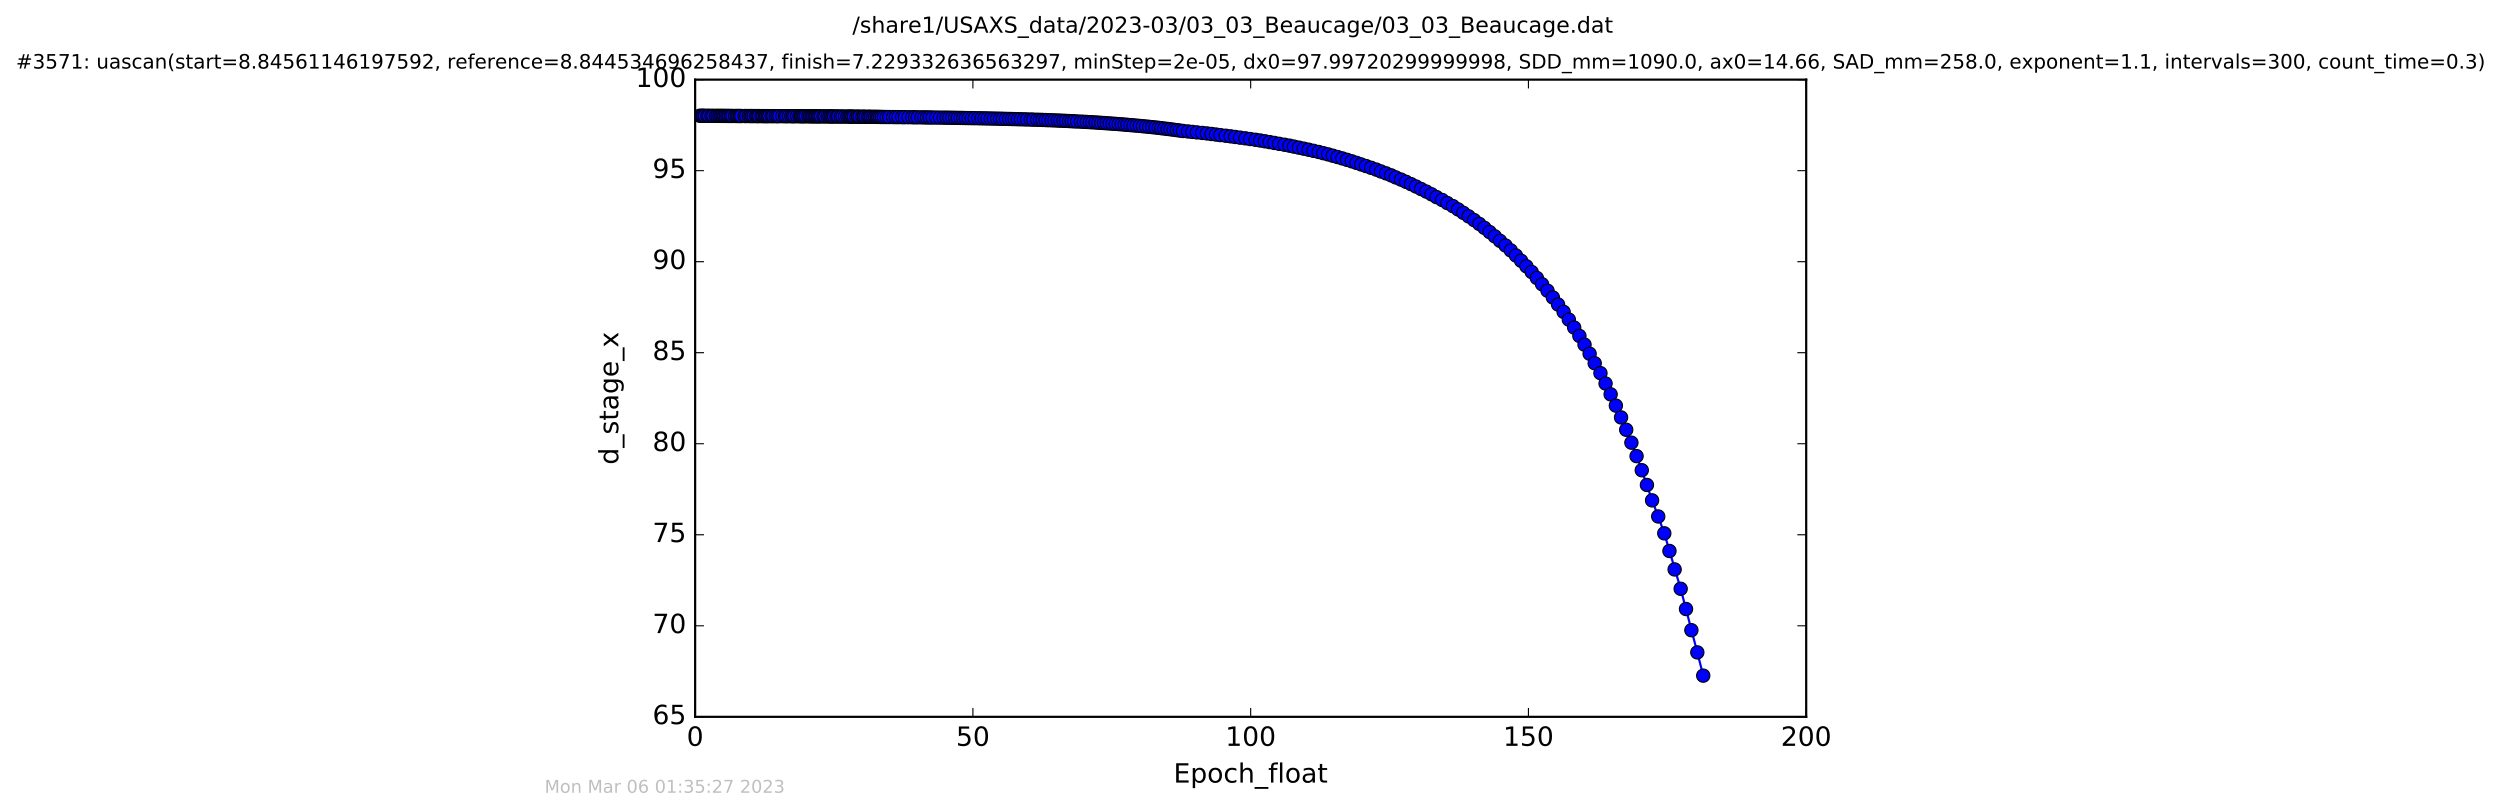 <?xml version="1.0" encoding="utf-8" standalone="no"?>
<!DOCTYPE svg PUBLIC "-//W3C//DTD SVG 1.1//EN"
  "http://www.w3.org/Graphics/SVG/1.1/DTD/svg11.dtd">
<!-- Created with matplotlib (http://matplotlib.org/) -->
<svg height="367pt" version="1.1" viewBox="0 0 1130 367" width="1130pt" xmlns="http://www.w3.org/2000/svg" xmlns:xlink="http://www.w3.org/1999/xlink">
 <defs>
  <style type="text/css">
*{stroke-linecap:butt;stroke-linejoin:round;stroke-miterlimit:100000;}
  </style>
 </defs>
 <g id="figure_1">
  <g id="patch_1">
   <path d="M 0 367.2 
L 1130.601 367.2 
L 1130.601 0 
L 0 0 
z
" style="fill:#ffffff;"/>
  </g>
  <g id="axes_1">
   <g id="patch_2">
    <path d="M 314.201 324 
L 816.401 324 
L 816.401 36 
L 314.201 36 
z
" style="fill:#ffffff;"/>
   </g>
   <g id="line2d_1">
    <path clip-path="url(#p1f4c673121)" d="M 316.291 52.313 
L 328.854 52.402 
L 426.491 53.173 
L 450.665 53.625 
L 471.295 54.216 
L 485.573 54.842 
L 500.253 55.707 
L 511.008 56.545 
L 523.691 57.781 
L 541.023 59.849 
L 549.65 60.81 
L 569.615 63.507 
L 580.607 65.415 
L 584.848 66.261 
L 593.718 68.178 
L 598.141 69.243 
L 602.419 70.381 
L 608.865 72.249 
L 615.26 74.333 
L 622.051 76.647 
L 633.255 81.172 
L 640.048 84.309 
L 647.036 87.815 
L 649.304 89.094 
L 651.841 90.383 
L 659.093 94.664 
L 666.288 99.481 
L 670.965 102.997 
L 675.653 106.828 
L 682.859 113.177 
L 687.553 117.876 
L 692.319 122.955 
L 697.012 128.469 
L 701.907 134.462 
L 706.756 140.973 
L 711.535 148.063 
L 713.891 151.84 
L 718.505 159.891 
L 720.807 164.184 
L 723.405 168.671 
L 728.007 178.237 
L 730.369 183.344 
L 735.045 194.256 
L 739.729 206.173 
L 742.079 212.543 
L 746.742 226.168 
L 749.523 233.441 
L 752.258 241.064 
L 759.659 266.126 
L 767.187 294.885 
L 769.864 305.39 
L 769.864 305.39 
" style="fill:none;stroke:#0000ff;stroke-linecap:square;"/>
    <defs>
     <path d="M 0 3 
C 0.796 3 1.559 2.684 2.121 2.121 
C 2.684 1.559 3 0.796 3 0 
C 3 -0.796 2.684 -1.559 2.121 -2.121 
C 1.559 -2.684 0.796 -3 0 -3 
C -0.796 -3 -1.559 -2.684 -2.121 -2.121 
C -2.684 -1.559 -3 -0.796 -3 0 
C -3 0.796 -2.684 1.559 -2.121 2.121 
C -1.559 2.684 -0.796 3 0 3 
z
" id="mde2e53a3fa" style="stroke:#000000;stroke-width:0.5;"/>
    </defs>
    <g clip-path="url(#p1f4c673121)">
     <use style="fill:#0000ff;stroke:#000000;stroke-width:0.5;" x="316.291" xlink:href="#mde2e53a3fa" y="52.313"/>
     <use style="fill:#0000ff;stroke:#000000;stroke-width:0.5;" x="317.115" xlink:href="#mde2e53a3fa" y="52.326"/>
     <use style="fill:#0000ff;stroke:#000000;stroke-width:0.5;" x="317.855" xlink:href="#mde2e53a3fa" y="52.331"/>
     <use style="fill:#0000ff;stroke:#000000;stroke-width:0.5;" x="318.593" xlink:href="#mde2e53a3fa" y="52.337"/>
     <use style="fill:#0000ff;stroke:#000000;stroke-width:0.5;" x="319.786" xlink:href="#mde2e53a3fa" y="52.343"/>
     <use style="fill:#0000ff;stroke:#000000;stroke-width:0.5;" x="320.486" xlink:href="#mde2e53a3fa" y="52.349"/>
     <use style="fill:#0000ff;stroke:#000000;stroke-width:0.5;" x="321.662" xlink:href="#mde2e53a3fa" y="52.355"/>
     <use style="fill:#0000ff;stroke:#000000;stroke-width:0.5;" x="322.42" xlink:href="#mde2e53a3fa" y="52.361"/>
     <use style="fill:#0000ff;stroke:#000000;stroke-width:0.5;" x="323.578" xlink:href="#mde2e53a3fa" y="52.366"/>
     <use style="fill:#0000ff;stroke:#000000;stroke-width:0.5;" x="324.375" xlink:href="#mde2e53a3fa" y="52.372"/>
     <use style="fill:#0000ff;stroke:#000000;stroke-width:0.5;" x="325.179" xlink:href="#mde2e53a3fa" y="52.377"/>
     <use style="fill:#0000ff;stroke:#000000;stroke-width:0.5;" x="325.96" xlink:href="#mde2e53a3fa" y="52.382"/>
     <use style="fill:#0000ff;stroke:#000000;stroke-width:0.5;" x="326.625" xlink:href="#mde2e53a3fa" y="52.387"/>
     <use style="fill:#0000ff;stroke:#000000;stroke-width:0.5;" x="327.346" xlink:href="#mde2e53a3fa" y="52.392"/>
     <use style="fill:#0000ff;stroke:#000000;stroke-width:0.5;" x="328.051" xlink:href="#mde2e53a3fa" y="52.397"/>
     <use style="fill:#0000ff;stroke:#000000;stroke-width:0.5;" x="328.854" xlink:href="#mde2e53a3fa" y="52.402"/>
     <use style="fill:#0000ff;stroke:#000000;stroke-width:0.5;" x="329.529" xlink:href="#mde2e53a3fa" y="52.406"/>
     <use style="fill:#0000ff;stroke:#000000;stroke-width:0.5;" x="330.323" xlink:href="#mde2e53a3fa" y="52.411"/>
     <use style="fill:#0000ff;stroke:#000000;stroke-width:0.5;" x="331.08" xlink:href="#mde2e53a3fa" y="52.416"/>
     <use style="fill:#0000ff;stroke:#000000;stroke-width:0.5;" x="332.256" xlink:href="#mde2e53a3fa" y="52.42"/>
     <use style="fill:#0000ff;stroke:#000000;stroke-width:0.5;" x="333.041" xlink:href="#mde2e53a3fa" y="52.424"/>
     <use style="fill:#0000ff;stroke:#000000;stroke-width:0.5;" x="333.755" xlink:href="#mde2e53a3fa" y="52.428"/>
     <use style="fill:#0000ff;stroke:#000000;stroke-width:0.5;" x="334.425" xlink:href="#mde2e53a3fa" y="52.432"/>
     <use style="fill:#0000ff;stroke:#000000;stroke-width:0.5;" x="335.077" xlink:href="#mde2e53a3fa" y="52.436"/>
     <use style="fill:#0000ff;stroke:#000000;stroke-width:0.5;" x="336.594" xlink:href="#mde2e53a3fa" y="52.44"/>
     <use style="fill:#0000ff;stroke:#000000;stroke-width:0.5;" x="337.317" xlink:href="#mde2e53a3fa" y="52.444"/>
     <use style="fill:#0000ff;stroke:#000000;stroke-width:0.5;" x="338.484" xlink:href="#mde2e53a3fa" y="52.448"/>
     <use style="fill:#0000ff;stroke:#000000;stroke-width:0.5;" x="339.266" xlink:href="#mde2e53a3fa" y="52.451"/>
     <use style="fill:#0000ff;stroke:#000000;stroke-width:0.5;" x="339.984" xlink:href="#mde2e53a3fa" y="52.455"/>
     <use style="fill:#0000ff;stroke:#000000;stroke-width:0.5;" x="340.765" xlink:href="#mde2e53a3fa" y="52.459"/>
     <use style="fill:#0000ff;stroke:#000000;stroke-width:0.5;" x="341.766" xlink:href="#mde2e53a3fa" y="52.463"/>
     <use style="fill:#0000ff;stroke:#000000;stroke-width:0.5;" x="342.489" xlink:href="#mde2e53a3fa" y="52.466"/>
     <use style="fill:#0000ff;stroke:#000000;stroke-width:0.5;" x="343.155" xlink:href="#mde2e53a3fa" y="52.469"/>
     <use style="fill:#0000ff;stroke:#000000;stroke-width:0.5;" x="344.28" xlink:href="#mde2e53a3fa" y="52.473"/>
     <use style="fill:#0000ff;stroke:#000000;stroke-width:0.5;" x="344.957" xlink:href="#mde2e53a3fa" y="52.476"/>
     <use style="fill:#0000ff;stroke:#000000;stroke-width:0.5;" x="345.665" xlink:href="#mde2e53a3fa" y="52.479"/>
     <use style="fill:#0000ff;stroke:#000000;stroke-width:0.5;" x="346.337" xlink:href="#mde2e53a3fa" y="52.482"/>
     <use style="fill:#0000ff;stroke:#000000;stroke-width:0.5;" x="347.041" xlink:href="#mde2e53a3fa" y="52.485"/>
     <use style="fill:#0000ff;stroke:#000000;stroke-width:0.5;" x="347.708" xlink:href="#mde2e53a3fa" y="52.488"/>
     <use style="fill:#0000ff;stroke:#000000;stroke-width:0.5;" x="348.845" xlink:href="#mde2e53a3fa" y="52.492"/>
     <use style="fill:#0000ff;stroke:#000000;stroke-width:0.5;" x="349.554" xlink:href="#mde2e53a3fa" y="52.495"/>
     <use style="fill:#0000ff;stroke:#000000;stroke-width:0.5;" x="350.686" xlink:href="#mde2e53a3fa" y="52.499"/>
     <use style="fill:#0000ff;stroke:#000000;stroke-width:0.5;" x="351.432" xlink:href="#mde2e53a3fa" y="52.502"/>
     <use style="fill:#0000ff;stroke:#000000;stroke-width:0.5;" x="352.246" xlink:href="#mde2e53a3fa" y="52.505"/>
     <use style="fill:#0000ff;stroke:#000000;stroke-width:0.5;" x="353.672" xlink:href="#mde2e53a3fa" y="52.509"/>
     <use style="fill:#0000ff;stroke:#000000;stroke-width:0.5;" x="354.793" xlink:href="#mde2e53a3fa" y="52.513"/>
     <use style="fill:#0000ff;stroke:#000000;stroke-width:0.5;" x="355.452" xlink:href="#mde2e53a3fa" y="52.516"/>
     <use style="fill:#0000ff;stroke:#000000;stroke-width:0.5;" x="356.592" xlink:href="#mde2e53a3fa" y="52.52"/>
     <use style="fill:#0000ff;stroke:#000000;stroke-width:0.5;" x="357.715" xlink:href="#mde2e53a3fa" y="52.524"/>
     <use style="fill:#0000ff;stroke:#000000;stroke-width:0.5;" x="358.432" xlink:href="#mde2e53a3fa" y="52.528"/>
     <use style="fill:#0000ff;stroke:#000000;stroke-width:0.5;" x="359.138" xlink:href="#mde2e53a3fa" y="52.532"/>
     <use style="fill:#0000ff;stroke:#000000;stroke-width:0.5;" x="360.271" xlink:href="#mde2e53a3fa" y="52.536"/>
     <use style="fill:#0000ff;stroke:#000000;stroke-width:0.5;" x="361.396" xlink:href="#mde2e53a3fa" y="52.54"/>
     <use style="fill:#0000ff;stroke:#000000;stroke-width:0.5;" x="362.077" xlink:href="#mde2e53a3fa" y="52.544"/>
     <use style="fill:#0000ff;stroke:#000000;stroke-width:0.5;" x="362.777" xlink:href="#mde2e53a3fa" y="52.549"/>
     <use style="fill:#0000ff;stroke:#000000;stroke-width:0.5;" x="363.491" xlink:href="#mde2e53a3fa" y="52.553"/>
     <use style="fill:#0000ff;stroke:#000000;stroke-width:0.5;" x="364.289" xlink:href="#mde2e53a3fa" y="52.558"/>
     <use style="fill:#0000ff;stroke:#000000;stroke-width:0.5;" x="365.42" xlink:href="#mde2e53a3fa" y="52.562"/>
     <use style="fill:#0000ff;stroke:#000000;stroke-width:0.5;" x="366.142" xlink:href="#mde2e53a3fa" y="52.567"/>
     <use style="fill:#0000ff;stroke:#000000;stroke-width:0.5;" x="366.876" xlink:href="#mde2e53a3fa" y="52.572"/>
     <use style="fill:#0000ff;stroke:#000000;stroke-width:0.5;" x="367.57" xlink:href="#mde2e53a3fa" y="52.577"/>
     <use style="fill:#0000ff;stroke:#000000;stroke-width:0.5;" x="368.261" xlink:href="#mde2e53a3fa" y="52.582"/>
     <use style="fill:#0000ff;stroke:#000000;stroke-width:0.5;" x="368.971" xlink:href="#mde2e53a3fa" y="52.587"/>
     <use style="fill:#0000ff;stroke:#000000;stroke-width:0.5;" x="369.691" xlink:href="#mde2e53a3fa" y="52.592"/>
     <use style="fill:#0000ff;stroke:#000000;stroke-width:0.5;" x="370.395" xlink:href="#mde2e53a3fa" y="52.597"/>
     <use style="fill:#0000ff;stroke:#000000;stroke-width:0.5;" x="371.124" xlink:href="#mde2e53a3fa" y="52.603"/>
     <use style="fill:#0000ff;stroke:#000000;stroke-width:0.5;" x="372.283" xlink:href="#mde2e53a3fa" y="52.609"/>
     <use style="fill:#0000ff;stroke:#000000;stroke-width:0.5;" x="372.993" xlink:href="#mde2e53a3fa" y="52.614"/>
     <use style="fill:#0000ff;stroke:#000000;stroke-width:0.5;" x="374.122" xlink:href="#mde2e53a3fa" y="52.62"/>
     <use style="fill:#0000ff;stroke:#000000;stroke-width:0.5;" x="374.93" xlink:href="#mde2e53a3fa" y="52.626"/>
     <use style="fill:#0000ff;stroke:#000000;stroke-width:0.5;" x="375.633" xlink:href="#mde2e53a3fa" y="52.632"/>
     <use style="fill:#0000ff;stroke:#000000;stroke-width:0.5;" x="376.337" xlink:href="#mde2e53a3fa" y="52.639"/>
     <use style="fill:#0000ff;stroke:#000000;stroke-width:0.5;" x="377.048" xlink:href="#mde2e53a3fa" y="52.645"/>
     <use style="fill:#0000ff;stroke:#000000;stroke-width:0.5;" x="378.185" xlink:href="#mde2e53a3fa" y="52.652"/>
     <use style="fill:#0000ff;stroke:#000000;stroke-width:0.5;" x="378.891" xlink:href="#mde2e53a3fa" y="52.658"/>
     <use style="fill:#0000ff;stroke:#000000;stroke-width:0.5;" x="380.03" xlink:href="#mde2e53a3fa" y="52.666"/>
     <use style="fill:#0000ff;stroke:#000000;stroke-width:0.5;" x="380.814" xlink:href="#mde2e53a3fa" y="52.672"/>
     <use style="fill:#0000ff;stroke:#000000;stroke-width:0.5;" x="381.948" xlink:href="#mde2e53a3fa" y="52.68"/>
     <use style="fill:#0000ff;stroke:#000000;stroke-width:0.5;" x="383.083" xlink:href="#mde2e53a3fa" y="52.687"/>
     <use style="fill:#0000ff;stroke:#000000;stroke-width:0.5;" x="383.879" xlink:href="#mde2e53a3fa" y="52.695"/>
     <use style="fill:#0000ff;stroke:#000000;stroke-width:0.5;" x="384.584" xlink:href="#mde2e53a3fa" y="52.702"/>
     <use style="fill:#0000ff;stroke:#000000;stroke-width:0.5;" x="385.294" xlink:href="#mde2e53a3fa" y="52.71"/>
     <use style="fill:#0000ff;stroke:#000000;stroke-width:0.5;" x="386.005" xlink:href="#mde2e53a3fa" y="52.718"/>
     <use style="fill:#0000ff;stroke:#000000;stroke-width:0.5;" x="387.148" xlink:href="#mde2e53a3fa" y="52.727"/>
     <use style="fill:#0000ff;stroke:#000000;stroke-width:0.5;" x="387.893" xlink:href="#mde2e53a3fa" y="52.735"/>
     <use style="fill:#0000ff;stroke:#000000;stroke-width:0.5;" x="388.598" xlink:href="#mde2e53a3fa" y="52.744"/>
     <use style="fill:#0000ff;stroke:#000000;stroke-width:0.5;" x="389.793" xlink:href="#mde2e53a3fa" y="52.753"/>
     <use style="fill:#0000ff;stroke:#000000;stroke-width:0.5;" x="390.487" xlink:href="#mde2e53a3fa" y="52.762"/>
     <use style="fill:#0000ff;stroke:#000000;stroke-width:0.5;" x="391.211" xlink:href="#mde2e53a3fa" y="52.771"/>
     <use style="fill:#0000ff;stroke:#000000;stroke-width:0.5;" x="392.332" xlink:href="#mde2e53a3fa" y="52.781"/>
     <use style="fill:#0000ff;stroke:#000000;stroke-width:0.5;" x="393.036" xlink:href="#mde2e53a3fa" y="52.791"/>
     <use style="fill:#0000ff;stroke:#000000;stroke-width:0.5;" x="393.762" xlink:href="#mde2e53a3fa" y="52.8"/>
     <use style="fill:#0000ff;stroke:#000000;stroke-width:0.5;" x="394.719" xlink:href="#mde2e53a3fa" y="52.811"/>
     <use style="fill:#0000ff;stroke:#000000;stroke-width:0.5;" x="395.548" xlink:href="#mde2e53a3fa" y="52.821"/>
     <use style="fill:#0000ff;stroke:#000000;stroke-width:0.5;" x="396.334" xlink:href="#mde2e53a3fa" y="52.832"/>
     <use style="fill:#0000ff;stroke:#000000;stroke-width:0.5;" x="397.017" xlink:href="#mde2e53a3fa" y="52.843"/>
     <use style="fill:#0000ff;stroke:#000000;stroke-width:0.5;" x="397.848" xlink:href="#mde2e53a3fa" y="52.854"/>
     <use style="fill:#0000ff;stroke:#000000;stroke-width:0.5;" x="398.647" xlink:href="#mde2e53a3fa" y="52.867"/>
     <use style="fill:#0000ff;stroke:#000000;stroke-width:0.5;" x="399.57" xlink:href="#mde2e53a3fa" y="52.878"/>
     <use style="fill:#0000ff;stroke:#000000;stroke-width:0.5;" x="400.784" xlink:href="#mde2e53a3fa" y="52.891"/>
     <use style="fill:#0000ff;stroke:#000000;stroke-width:0.5;" x="402" xlink:href="#mde2e53a3fa" y="52.904"/>
     <use style="fill:#0000ff;stroke:#000000;stroke-width:0.5;" x="403.667" xlink:href="#mde2e53a3fa" y="52.916"/>
     <use style="fill:#0000ff;stroke:#000000;stroke-width:0.5;" x="404.924" xlink:href="#mde2e53a3fa" y="52.93"/>
     <use style="fill:#0000ff;stroke:#000000;stroke-width:0.5;" x="406.135" xlink:href="#mde2e53a3fa" y="52.943"/>
     <use style="fill:#0000ff;stroke:#000000;stroke-width:0.5;" x="407.786" xlink:href="#mde2e53a3fa" y="52.957"/>
     <use style="fill:#0000ff;stroke:#000000;stroke-width:0.5;" x="409.025" xlink:href="#mde2e53a3fa" y="52.971"/>
     <use style="fill:#0000ff;stroke:#000000;stroke-width:0.5;" x="410.658" xlink:href="#mde2e53a3fa" y="52.985"/>
     <use style="fill:#0000ff;stroke:#000000;stroke-width:0.5;" x="412.326" xlink:href="#mde2e53a3fa" y="53"/>
     <use style="fill:#0000ff;stroke:#000000;stroke-width:0.5;" x="413.57" xlink:href="#mde2e53a3fa" y="53.016"/>
     <use style="fill:#0000ff;stroke:#000000;stroke-width:0.5;" x="414.812" xlink:href="#mde2e53a3fa" y="53.032"/>
     <use style="fill:#0000ff;stroke:#000000;stroke-width:0.5;" x="416.473" xlink:href="#mde2e53a3fa" y="53.047"/>
     <use style="fill:#0000ff;stroke:#000000;stroke-width:0.5;" x="417.828" xlink:href="#mde2e53a3fa" y="53.064"/>
     <use style="fill:#0000ff;stroke:#000000;stroke-width:0.5;" x="419.028" xlink:href="#mde2e53a3fa" y="53.081"/>
     <use style="fill:#0000ff;stroke:#000000;stroke-width:0.5;" x="420.248" xlink:href="#mde2e53a3fa" y="53.099"/>
     <use style="fill:#0000ff;stroke:#000000;stroke-width:0.5;" x="421.54" xlink:href="#mde2e53a3fa" y="53.117"/>
     <use style="fill:#0000ff;stroke:#000000;stroke-width:0.5;" x="423.168" xlink:href="#mde2e53a3fa" y="53.135"/>
     <use style="fill:#0000ff;stroke:#000000;stroke-width:0.5;" x="424.845" xlink:href="#mde2e53a3fa" y="53.154"/>
     <use style="fill:#0000ff;stroke:#000000;stroke-width:0.5;" x="426.491" xlink:href="#mde2e53a3fa" y="53.173"/>
     <use style="fill:#0000ff;stroke:#000000;stroke-width:0.5;" x="427.862" xlink:href="#mde2e53a3fa" y="53.193"/>
     <use style="fill:#0000ff;stroke:#000000;stroke-width:0.5;" x="429.071" xlink:href="#mde2e53a3fa" y="53.213"/>
     <use style="fill:#0000ff;stroke:#000000;stroke-width:0.5;" x="430.406" xlink:href="#mde2e53a3fa" y="53.234"/>
     <use style="fill:#0000ff;stroke:#000000;stroke-width:0.5;" x="431.707" xlink:href="#mde2e53a3fa" y="53.256"/>
     <use style="fill:#0000ff;stroke:#000000;stroke-width:0.5;" x="432.919" xlink:href="#mde2e53a3fa" y="53.278"/>
     <use style="fill:#0000ff;stroke:#000000;stroke-width:0.5;" x="434.173" xlink:href="#mde2e53a3fa" y="53.3"/>
     <use style="fill:#0000ff;stroke:#000000;stroke-width:0.5;" x="435.389" xlink:href="#mde2e53a3fa" y="53.324"/>
     <use style="fill:#0000ff;stroke:#000000;stroke-width:0.5;" x="436.601" xlink:href="#mde2e53a3fa" y="53.348"/>
     <use style="fill:#0000ff;stroke:#000000;stroke-width:0.5;" x="437.83" xlink:href="#mde2e53a3fa" y="53.372"/>
     <use style="fill:#0000ff;stroke:#000000;stroke-width:0.5;" x="439.236" xlink:href="#mde2e53a3fa" y="53.397"/>
     <use style="fill:#0000ff;stroke:#000000;stroke-width:0.5;" x="440.584" xlink:href="#mde2e53a3fa" y="53.423"/>
     <use style="fill:#0000ff;stroke:#000000;stroke-width:0.5;" x="442.21" xlink:href="#mde2e53a3fa" y="53.45"/>
     <use style="fill:#0000ff;stroke:#000000;stroke-width:0.5;" x="443.63" xlink:href="#mde2e53a3fa" y="53.477"/>
     <use style="fill:#0000ff;stroke:#000000;stroke-width:0.5;" x="445.052" xlink:href="#mde2e53a3fa" y="53.505"/>
     <use style="fill:#0000ff;stroke:#000000;stroke-width:0.5;" x="446.356" xlink:href="#mde2e53a3fa" y="53.534"/>
     <use style="fill:#0000ff;stroke:#000000;stroke-width:0.5;" x="447.833" xlink:href="#mde2e53a3fa" y="53.563"/>
     <use style="fill:#0000ff;stroke:#000000;stroke-width:0.5;" x="449.242" xlink:href="#mde2e53a3fa" y="53.594"/>
     <use style="fill:#0000ff;stroke:#000000;stroke-width:0.5;" x="450.665" xlink:href="#mde2e53a3fa" y="53.625"/>
     <use style="fill:#0000ff;stroke:#000000;stroke-width:0.5;" x="452.002" xlink:href="#mde2e53a3fa" y="53.657"/>
     <use style="fill:#0000ff;stroke:#000000;stroke-width:0.5;" x="453.264" xlink:href="#mde2e53a3fa" y="53.691"/>
     <use style="fill:#0000ff;stroke:#000000;stroke-width:0.5;" x="454.691" xlink:href="#mde2e53a3fa" y="53.725"/>
     <use style="fill:#0000ff;stroke:#000000;stroke-width:0.5;" x="456.106" xlink:href="#mde2e53a3fa" y="53.759"/>
     <use style="fill:#0000ff;stroke:#000000;stroke-width:0.5;" x="457.45" xlink:href="#mde2e53a3fa" y="53.796"/>
     <use style="fill:#0000ff;stroke:#000000;stroke-width:0.5;" x="458.658" xlink:href="#mde2e53a3fa" y="53.833"/>
     <use style="fill:#0000ff;stroke:#000000;stroke-width:0.5;" x="460.08" xlink:href="#mde2e53a3fa" y="53.871"/>
     <use style="fill:#0000ff;stroke:#000000;stroke-width:0.5;" x="461.42" xlink:href="#mde2e53a3fa" y="53.909"/>
     <use style="fill:#0000ff;stroke:#000000;stroke-width:0.5;" x="462.896" xlink:href="#mde2e53a3fa" y="53.95"/>
     <use style="fill:#0000ff;stroke:#000000;stroke-width:0.5;" x="464.269" xlink:href="#mde2e53a3fa" y="53.991"/>
     <use style="fill:#0000ff;stroke:#000000;stroke-width:0.5;" x="465.895" xlink:href="#mde2e53a3fa" y="54.034"/>
     <use style="fill:#0000ff;stroke:#000000;stroke-width:0.5;" x="467.109" xlink:href="#mde2e53a3fa" y="54.077"/>
     <use style="fill:#0000ff;stroke:#000000;stroke-width:0.5;" x="468.741" xlink:href="#mde2e53a3fa" y="54.123"/>
     <use style="fill:#0000ff;stroke:#000000;stroke-width:0.5;" x="470.082" xlink:href="#mde2e53a3fa" y="54.169"/>
     <use style="fill:#0000ff;stroke:#000000;stroke-width:0.5;" x="471.295" xlink:href="#mde2e53a3fa" y="54.216"/>
     <use style="fill:#0000ff;stroke:#000000;stroke-width:0.5;" x="472.635" xlink:href="#mde2e53a3fa" y="54.265"/>
     <use style="fill:#0000ff;stroke:#000000;stroke-width:0.5;" x="473.846" xlink:href="#mde2e53a3fa" y="54.316"/>
     <use style="fill:#0000ff;stroke:#000000;stroke-width:0.5;" x="475.286" xlink:href="#mde2e53a3fa" y="54.368"/>
     <use style="fill:#0000ff;stroke:#000000;stroke-width:0.5;" x="476.663" xlink:href="#mde2e53a3fa" y="54.421"/>
     <use style="fill:#0000ff;stroke:#000000;stroke-width:0.5;" x="478.088" xlink:href="#mde2e53a3fa" y="54.477"/>
     <use style="fill:#0000ff;stroke:#000000;stroke-width:0.5;" x="479.299" xlink:href="#mde2e53a3fa" y="54.532"/>
     <use style="fill:#0000ff;stroke:#000000;stroke-width:0.5;" x="480.668" xlink:href="#mde2e53a3fa" y="54.592"/>
     <use style="fill:#0000ff;stroke:#000000;stroke-width:0.5;" x="481.856" xlink:href="#mde2e53a3fa" y="54.651"/>
     <use style="fill:#0000ff;stroke:#000000;stroke-width:0.5;" x="483.219" xlink:href="#mde2e53a3fa" y="54.714"/>
     <use style="fill:#0000ff;stroke:#000000;stroke-width:0.5;" x="484.394" xlink:href="#mde2e53a3fa" y="54.776"/>
     <use style="fill:#0000ff;stroke:#000000;stroke-width:0.5;" x="485.573" xlink:href="#mde2e53a3fa" y="54.842"/>
     <use style="fill:#0000ff;stroke:#000000;stroke-width:0.5;" x="486.872" xlink:href="#mde2e53a3fa" y="54.909"/>
     <use style="fill:#0000ff;stroke:#000000;stroke-width:0.5;" x="488.537" xlink:href="#mde2e53a3fa" y="54.978"/>
     <use style="fill:#0000ff;stroke:#000000;stroke-width:0.5;" x="489.877" xlink:href="#mde2e53a3fa" y="55.052"/>
     <use style="fill:#0000ff;stroke:#000000;stroke-width:0.5;" x="491.225" xlink:href="#mde2e53a3fa" y="55.124"/>
     <use style="fill:#0000ff;stroke:#000000;stroke-width:0.5;" x="492.606" xlink:href="#mde2e53a3fa" y="55.202"/>
     <use style="fill:#0000ff;stroke:#000000;stroke-width:0.5;" x="493.809" xlink:href="#mde2e53a3fa" y="55.278"/>
     <use style="fill:#0000ff;stroke:#000000;stroke-width:0.5;" x="495.231" xlink:href="#mde2e53a3fa" y="55.358"/>
     <use style="fill:#0000ff;stroke:#000000;stroke-width:0.5;" x="496.446" xlink:href="#mde2e53a3fa" y="55.442"/>
     <use style="fill:#0000ff;stroke:#000000;stroke-width:0.5;" x="497.747" xlink:href="#mde2e53a3fa" y="55.528"/>
     <use style="fill:#0000ff;stroke:#000000;stroke-width:0.5;" x="499.042" xlink:href="#mde2e53a3fa" y="55.616"/>
     <use style="fill:#0000ff;stroke:#000000;stroke-width:0.5;" x="500.253" xlink:href="#mde2e53a3fa" y="55.707"/>
     <use style="fill:#0000ff;stroke:#000000;stroke-width:0.5;" x="501.594" xlink:href="#mde2e53a3fa" y="55.8"/>
     <use style="fill:#0000ff;stroke:#000000;stroke-width:0.5;" x="502.935" xlink:href="#mde2e53a3fa" y="55.897"/>
     <use style="fill:#0000ff;stroke:#000000;stroke-width:0.5;" x="504.326" xlink:href="#mde2e53a3fa" y="55.997"/>
     <use style="fill:#0000ff;stroke:#000000;stroke-width:0.5;" x="505.674" xlink:href="#mde2e53a3fa" y="56.099"/>
     <use style="fill:#0000ff;stroke:#000000;stroke-width:0.5;" x="507.038" xlink:href="#mde2e53a3fa" y="56.206"/>
     <use style="fill:#0000ff;stroke:#000000;stroke-width:0.5;" x="508.374" xlink:href="#mde2e53a3fa" y="56.315"/>
     <use style="fill:#0000ff;stroke:#000000;stroke-width:0.5;" x="509.588" xlink:href="#mde2e53a3fa" y="56.429"/>
     <use style="fill:#0000ff;stroke:#000000;stroke-width:0.5;" x="511.008" xlink:href="#mde2e53a3fa" y="56.545"/>
     <use style="fill:#0000ff;stroke:#000000;stroke-width:0.5;" x="512.349" xlink:href="#mde2e53a3fa" y="56.665"/>
     <use style="fill:#0000ff;stroke:#000000;stroke-width:0.5;" x="513.776" xlink:href="#mde2e53a3fa" y="56.789"/>
     <use style="fill:#0000ff;stroke:#000000;stroke-width:0.5;" x="515.202" xlink:href="#mde2e53a3fa" y="56.922"/>
     <use style="fill:#0000ff;stroke:#000000;stroke-width:0.5;" x="516.579" xlink:href="#mde2e53a3fa" y="57.054"/>
     <use style="fill:#0000ff;stroke:#000000;stroke-width:0.5;" x="518.016" xlink:href="#mde2e53a3fa" y="57.19"/>
     <use style="fill:#0000ff;stroke:#000000;stroke-width:0.5;" x="519.433" xlink:href="#mde2e53a3fa" y="57.331"/>
     <use style="fill:#0000ff;stroke:#000000;stroke-width:0.5;" x="520.804" xlink:href="#mde2e53a3fa" y="57.47"/>
     <use style="fill:#0000ff;stroke:#000000;stroke-width:0.5;" x="522.268" xlink:href="#mde2e53a3fa" y="57.621"/>
     <use style="fill:#0000ff;stroke:#000000;stroke-width:0.5;" x="523.691" xlink:href="#mde2e53a3fa" y="57.781"/>
     <use style="fill:#0000ff;stroke:#000000;stroke-width:0.5;" x="524.905" xlink:href="#mde2e53a3fa" y="57.934"/>
     <use style="fill:#0000ff;stroke:#000000;stroke-width:0.5;" x="526.285" xlink:href="#mde2e53a3fa" y="58.099"/>
     <use style="fill:#0000ff;stroke:#000000;stroke-width:0.5;" x="527.707" xlink:href="#mde2e53a3fa" y="58.276"/>
     <use style="fill:#0000ff;stroke:#000000;stroke-width:0.5;" x="529.058" xlink:href="#mde2e53a3fa" y="58.445"/>
     <use style="fill:#0000ff;stroke:#000000;stroke-width:0.5;" x="530.471" xlink:href="#mde2e53a3fa" y="58.627"/>
     <use style="fill:#0000ff;stroke:#000000;stroke-width:0.5;" x="531.915" xlink:href="#mde2e53a3fa" y="58.822"/>
     <use style="fill:#0000ff;stroke:#000000;stroke-width:0.5;" x="533.293" xlink:href="#mde2e53a3fa" y="59.008"/>
     <use style="fill:#0000ff;stroke:#000000;stroke-width:0.5;" x="534.743" xlink:href="#mde2e53a3fa" y="59.209"/>
     <use style="fill:#0000ff;stroke:#000000;stroke-width:0.5;" x="536.979" xlink:href="#mde2e53a3fa" y="59.422"/>
     <use style="fill:#0000ff;stroke:#000000;stroke-width:0.5;" x="538.935" xlink:href="#mde2e53a3fa" y="59.628"/>
     <use style="fill:#0000ff;stroke:#000000;stroke-width:0.5;" x="541.023" xlink:href="#mde2e53a3fa" y="59.849"/>
     <use style="fill:#0000ff;stroke:#000000;stroke-width:0.5;" x="543.404" xlink:href="#mde2e53a3fa" y="60.088"/>
     <use style="fill:#0000ff;stroke:#000000;stroke-width:0.5;" x="545.536" xlink:href="#mde2e53a3fa" y="60.313"/>
     <use style="fill:#0000ff;stroke:#000000;stroke-width:0.5;" x="547.59" xlink:href="#mde2e53a3fa" y="60.557"/>
     <use style="fill:#0000ff;stroke:#000000;stroke-width:0.5;" x="549.65" xlink:href="#mde2e53a3fa" y="60.81"/>
     <use style="fill:#0000ff;stroke:#000000;stroke-width:0.5;" x="551.623" xlink:href="#mde2e53a3fa" y="61.069"/>
     <use style="fill:#0000ff;stroke:#000000;stroke-width:0.5;" x="554.043" xlink:href="#mde2e53a3fa" y="61.352"/>
     <use style="fill:#0000ff;stroke:#000000;stroke-width:0.5;" x="556.236" xlink:href="#mde2e53a3fa" y="61.627"/>
     <use style="fill:#0000ff;stroke:#000000;stroke-width:0.5;" x="558.304" xlink:href="#mde2e53a3fa" y="61.907"/>
     <use style="fill:#0000ff;stroke:#000000;stroke-width:0.5;" x="560.521" xlink:href="#mde2e53a3fa" y="62.215"/>
     <use style="fill:#0000ff;stroke:#000000;stroke-width:0.5;" x="562.915" xlink:href="#mde2e53a3fa" y="62.526"/>
     <use style="fill:#0000ff;stroke:#000000;stroke-width:0.5;" x="565.121" xlink:href="#mde2e53a3fa" y="62.844"/>
     <use style="fill:#0000ff;stroke:#000000;stroke-width:0.5;" x="567.515" xlink:href="#mde2e53a3fa" y="63.175"/>
     <use style="fill:#0000ff;stroke:#000000;stroke-width:0.5;" x="569.615" xlink:href="#mde2e53a3fa" y="63.507"/>
     <use style="fill:#0000ff;stroke:#000000;stroke-width:0.5;" x="571.742" xlink:href="#mde2e53a3fa" y="63.861"/>
     <use style="fill:#0000ff;stroke:#000000;stroke-width:0.5;" x="573.877" xlink:href="#mde2e53a3fa" y="64.227"/>
     <use style="fill:#0000ff;stroke:#000000;stroke-width:0.5;" x="575.982" xlink:href="#mde2e53a3fa" y="64.608"/>
     <use style="fill:#0000ff;stroke:#000000;stroke-width:0.5;" x="578.181" xlink:href="#mde2e53a3fa" y="65.006"/>
     <use style="fill:#0000ff;stroke:#000000;stroke-width:0.5;" x="580.607" xlink:href="#mde2e53a3fa" y="65.415"/>
     <use style="fill:#0000ff;stroke:#000000;stroke-width:0.5;" x="582.867" xlink:href="#mde2e53a3fa" y="65.832"/>
     <use style="fill:#0000ff;stroke:#000000;stroke-width:0.5;" x="584.848" xlink:href="#mde2e53a3fa" y="66.261"/>
     <use style="fill:#0000ff;stroke:#000000;stroke-width:0.5;" x="587.071" xlink:href="#mde2e53a3fa" y="66.72"/>
     <use style="fill:#0000ff;stroke:#000000;stroke-width:0.5;" x="589.279" xlink:href="#mde2e53a3fa" y="67.187"/>
     <use style="fill:#0000ff;stroke:#000000;stroke-width:0.5;" x="591.497" xlink:href="#mde2e53a3fa" y="67.664"/>
     <use style="fill:#0000ff;stroke:#000000;stroke-width:0.5;" x="593.718" xlink:href="#mde2e53a3fa" y="68.178"/>
     <use style="fill:#0000ff;stroke:#000000;stroke-width:0.5;" x="596.065" xlink:href="#mde2e53a3fa" y="68.698"/>
     <use style="fill:#0000ff;stroke:#000000;stroke-width:0.5;" x="598.141" xlink:href="#mde2e53a3fa" y="69.243"/>
     <use style="fill:#0000ff;stroke:#000000;stroke-width:0.5;" x="600.321" xlink:href="#mde2e53a3fa" y="69.785"/>
     <use style="fill:#0000ff;stroke:#000000;stroke-width:0.5;" x="602.419" xlink:href="#mde2e53a3fa" y="70.381"/>
     <use style="fill:#0000ff;stroke:#000000;stroke-width:0.5;" x="604.553" xlink:href="#mde2e53a3fa" y="70.976"/>
     <use style="fill:#0000ff;stroke:#000000;stroke-width:0.5;" x="606.723" xlink:href="#mde2e53a3fa" y="71.605"/>
     <use style="fill:#0000ff;stroke:#000000;stroke-width:0.5;" x="608.865" xlink:href="#mde2e53a3fa" y="72.249"/>
     <use style="fill:#0000ff;stroke:#000000;stroke-width:0.5;" x="611" xlink:href="#mde2e53a3fa" y="72.915"/>
     <use style="fill:#0000ff;stroke:#000000;stroke-width:0.5;" x="613.144" xlink:href="#mde2e53a3fa" y="73.616"/>
     <use style="fill:#0000ff;stroke:#000000;stroke-width:0.5;" x="615.26" xlink:href="#mde2e53a3fa" y="74.333"/>
     <use style="fill:#0000ff;stroke:#000000;stroke-width:0.5;" x="617.446" xlink:href="#mde2e53a3fa" y="75.06"/>
     <use style="fill:#0000ff;stroke:#000000;stroke-width:0.5;" x="619.717" xlink:href="#mde2e53a3fa" y="75.836"/>
     <use style="fill:#0000ff;stroke:#000000;stroke-width:0.5;" x="622.051" xlink:href="#mde2e53a3fa" y="76.647"/>
     <use style="fill:#0000ff;stroke:#000000;stroke-width:0.5;" x="624.195" xlink:href="#mde2e53a3fa" y="77.501"/>
     <use style="fill:#0000ff;stroke:#000000;stroke-width:0.5;" x="626.528" xlink:href="#mde2e53a3fa" y="78.362"/>
     <use style="fill:#0000ff;stroke:#000000;stroke-width:0.5;" x="628.83" xlink:href="#mde2e53a3fa" y="79.267"/>
     <use style="fill:#0000ff;stroke:#000000;stroke-width:0.5;" x="630.913" xlink:href="#mde2e53a3fa" y="80.203"/>
     <use style="fill:#0000ff;stroke:#000000;stroke-width:0.5;" x="633.255" xlink:href="#mde2e53a3fa" y="81.172"/>
     <use style="fill:#0000ff;stroke:#000000;stroke-width:0.5;" x="635.517" xlink:href="#mde2e53a3fa" y="82.179"/>
     <use style="fill:#0000ff;stroke:#000000;stroke-width:0.5;" x="637.775" xlink:href="#mde2e53a3fa" y="83.223"/>
     <use style="fill:#0000ff;stroke:#000000;stroke-width:0.5;" x="640.048" xlink:href="#mde2e53a3fa" y="84.309"/>
     <use style="fill:#0000ff;stroke:#000000;stroke-width:0.5;" x="642.323" xlink:href="#mde2e53a3fa" y="85.44"/>
     <use style="fill:#0000ff;stroke:#000000;stroke-width:0.5;" x="644.697" xlink:href="#mde2e53a3fa" y="86.595"/>
     <use style="fill:#0000ff;stroke:#000000;stroke-width:0.5;" x="647.036" xlink:href="#mde2e53a3fa" y="87.815"/>
     <use style="fill:#0000ff;stroke:#000000;stroke-width:0.5;" x="649.304" xlink:href="#mde2e53a3fa" y="89.094"/>
     <use style="fill:#0000ff;stroke:#000000;stroke-width:0.5;" x="651.841" xlink:href="#mde2e53a3fa" y="90.383"/>
     <use style="fill:#0000ff;stroke:#000000;stroke-width:0.5;" x="654.191" xlink:href="#mde2e53a3fa" y="91.778"/>
     <use style="fill:#0000ff;stroke:#000000;stroke-width:0.5;" x="656.733" xlink:href="#mde2e53a3fa" y="93.173"/>
     <use style="fill:#0000ff;stroke:#000000;stroke-width:0.5;" x="659.093" xlink:href="#mde2e53a3fa" y="94.664"/>
     <use style="fill:#0000ff;stroke:#000000;stroke-width:0.5;" x="661.434" xlink:href="#mde2e53a3fa" y="96.214"/>
     <use style="fill:#0000ff;stroke:#000000;stroke-width:0.5;" x="663.818" xlink:href="#mde2e53a3fa" y="97.799"/>
     <use style="fill:#0000ff;stroke:#000000;stroke-width:0.5;" x="666.288" xlink:href="#mde2e53a3fa" y="99.481"/>
     <use style="fill:#0000ff;stroke:#000000;stroke-width:0.5;" x="668.637" xlink:href="#mde2e53a3fa" y="101.215"/>
     <use style="fill:#0000ff;stroke:#000000;stroke-width:0.5;" x="670.965" xlink:href="#mde2e53a3fa" y="102.997"/>
     <use style="fill:#0000ff;stroke:#000000;stroke-width:0.5;" x="673.306" xlink:href="#mde2e53a3fa" y="104.895"/>
     <use style="fill:#0000ff;stroke:#000000;stroke-width:0.5;" x="675.653" xlink:href="#mde2e53a3fa" y="106.828"/>
     <use style="fill:#0000ff;stroke:#000000;stroke-width:0.5;" x="677.998" xlink:href="#mde2e53a3fa" y="108.855"/>
     <use style="fill:#0000ff;stroke:#000000;stroke-width:0.5;" x="680.506" xlink:href="#mde2e53a3fa" y="110.971"/>
     <use style="fill:#0000ff;stroke:#000000;stroke-width:0.5;" x="682.859" xlink:href="#mde2e53a3fa" y="113.177"/>
     <use style="fill:#0000ff;stroke:#000000;stroke-width:0.5;" x="685.204" xlink:href="#mde2e53a3fa" y="115.489"/>
     <use style="fill:#0000ff;stroke:#000000;stroke-width:0.5;" x="687.553" xlink:href="#mde2e53a3fa" y="117.876"/>
     <use style="fill:#0000ff;stroke:#000000;stroke-width:0.5;" x="689.933" xlink:href="#mde2e53a3fa" y="120.362"/>
     <use style="fill:#0000ff;stroke:#000000;stroke-width:0.5;" x="692.319" xlink:href="#mde2e53a3fa" y="122.955"/>
     <use style="fill:#0000ff;stroke:#000000;stroke-width:0.5;" x="694.659" xlink:href="#mde2e53a3fa" y="125.653"/>
     <use style="fill:#0000ff;stroke:#000000;stroke-width:0.5;" x="697.012" xlink:href="#mde2e53a3fa" y="128.469"/>
     <use style="fill:#0000ff;stroke:#000000;stroke-width:0.5;" x="699.47" xlink:href="#mde2e53a3fa" y="131.396"/>
     <use style="fill:#0000ff;stroke:#000000;stroke-width:0.5;" x="701.907" xlink:href="#mde2e53a3fa" y="134.462"/>
     <use style="fill:#0000ff;stroke:#000000;stroke-width:0.5;" x="704.25" xlink:href="#mde2e53a3fa" y="137.639"/>
     <use style="fill:#0000ff;stroke:#000000;stroke-width:0.5;" x="706.756" xlink:href="#mde2e53a3fa" y="140.973"/>
     <use style="fill:#0000ff;stroke:#000000;stroke-width:0.5;" x="709.104" xlink:href="#mde2e53a3fa" y="144.443"/>
     <use style="fill:#0000ff;stroke:#000000;stroke-width:0.5;" x="711.535" xlink:href="#mde2e53a3fa" y="148.063"/>
     <use style="fill:#0000ff;stroke:#000000;stroke-width:0.5;" x="713.891" xlink:href="#mde2e53a3fa" y="151.84"/>
     <use style="fill:#0000ff;stroke:#000000;stroke-width:0.5;" x="716.203" xlink:href="#mde2e53a3fa" y="155.779"/>
     <use style="fill:#0000ff;stroke:#000000;stroke-width:0.5;" x="718.505" xlink:href="#mde2e53a3fa" y="159.891"/>
     <use style="fill:#0000ff;stroke:#000000;stroke-width:0.5;" x="720.807" xlink:href="#mde2e53a3fa" y="164.184"/>
     <use style="fill:#0000ff;stroke:#000000;stroke-width:0.5;" x="723.405" xlink:href="#mde2e53a3fa" y="168.671"/>
     <use style="fill:#0000ff;stroke:#000000;stroke-width:0.5;" x="725.711" xlink:href="#mde2e53a3fa" y="173.347"/>
     <use style="fill:#0000ff;stroke:#000000;stroke-width:0.5;" x="728.007" xlink:href="#mde2e53a3fa" y="178.237"/>
     <use style="fill:#0000ff;stroke:#000000;stroke-width:0.5;" x="730.369" xlink:href="#mde2e53a3fa" y="183.344"/>
     <use style="fill:#0000ff;stroke:#000000;stroke-width:0.5;" x="732.713" xlink:href="#mde2e53a3fa" y="188.679"/>
     <use style="fill:#0000ff;stroke:#000000;stroke-width:0.5;" x="735.045" xlink:href="#mde2e53a3fa" y="194.256"/>
     <use style="fill:#0000ff;stroke:#000000;stroke-width:0.5;" x="737.393" xlink:href="#mde2e53a3fa" y="200.082"/>
     <use style="fill:#0000ff;stroke:#000000;stroke-width:0.5;" x="739.729" xlink:href="#mde2e53a3fa" y="206.173"/>
     <use style="fill:#0000ff;stroke:#000000;stroke-width:0.5;" x="742.079" xlink:href="#mde2e53a3fa" y="212.543"/>
     <use style="fill:#0000ff;stroke:#000000;stroke-width:0.5;" x="744.411" xlink:href="#mde2e53a3fa" y="219.203"/>
     <use style="fill:#0000ff;stroke:#000000;stroke-width:0.5;" x="746.742" xlink:href="#mde2e53a3fa" y="226.168"/>
     <use style="fill:#0000ff;stroke:#000000;stroke-width:0.5;" x="749.523" xlink:href="#mde2e53a3fa" y="233.441"/>
     <use style="fill:#0000ff;stroke:#000000;stroke-width:0.5;" x="752.258" xlink:href="#mde2e53a3fa" y="241.064"/>
     <use style="fill:#0000ff;stroke:#000000;stroke-width:0.5;" x="754.595" xlink:href="#mde2e53a3fa" y="249.045"/>
     <use style="fill:#0000ff;stroke:#000000;stroke-width:0.5;" x="756.934" xlink:href="#mde2e53a3fa" y="257.391"/>
     <use style="fill:#0000ff;stroke:#000000;stroke-width:0.5;" x="759.659" xlink:href="#mde2e53a3fa" y="266.126"/>
     <use style="fill:#0000ff;stroke:#000000;stroke-width:0.5;" x="762.078" xlink:href="#mde2e53a3fa" y="275.275"/>
     <use style="fill:#0000ff;stroke:#000000;stroke-width:0.5;" x="764.507" xlink:href="#mde2e53a3fa" y="284.853"/>
     <use style="fill:#0000ff;stroke:#000000;stroke-width:0.5;" x="767.187" xlink:href="#mde2e53a3fa" y="294.885"/>
     <use style="fill:#0000ff;stroke:#000000;stroke-width:0.5;" x="769.864" xlink:href="#mde2e53a3fa" y="305.39"/>
    </g>
   </g>
   <g id="patch_3">
    <path d="M 314.201 36 
L 816.401 36 
" style="fill:none;stroke:#000000;stroke-linecap:square;stroke-linejoin:miter;"/>
   </g>
   <g id="patch_4">
    <path d="M 816.401 324 
L 816.401 36 
" style="fill:none;stroke:#000000;stroke-linecap:square;stroke-linejoin:miter;"/>
   </g>
   <g id="patch_5">
    <path d="M 314.201 324 
L 816.401 324 
" style="fill:none;stroke:#000000;stroke-linecap:square;stroke-linejoin:miter;"/>
   </g>
   <g id="patch_6">
    <path d="M 314.201 324 
L 314.201 36 
" style="fill:none;stroke:#000000;stroke-linecap:square;stroke-linejoin:miter;"/>
   </g>
   <g id="matplotlib.axis_1">
    <g id="xtick_1">
     <g id="line2d_2">
      <defs>
       <path d="M 0 0 
L 0 -4 
" id="mcc7648d147" style="stroke:#000000;stroke-width:0.5;"/>
      </defs>
      <g>
       <use style="stroke:#000000;stroke-width:0.5;" x="314.201" xlink:href="#mcc7648d147" y="324"/>
      </g>
     </g>
     <g id="line2d_3">
      <defs>
       <path d="M 0 0 
L 0 4 
" id="m2d37089748" style="stroke:#000000;stroke-width:0.5;"/>
      </defs>
      <g>
       <use style="stroke:#000000;stroke-width:0.5;" x="314.201" xlink:href="#m2d37089748" y="36"/>
      </g>
     </g>
     <g id="text_1">
      <!-- 0 -->
      <defs>
       <path d="M 31.781 66.406 
Q 24.172 66.406 20.328 58.906 
Q 16.5 51.422 16.5 36.375 
Q 16.5 21.391 20.328 13.891 
Q 24.172 6.391 31.781 6.391 
Q 39.453 6.391 43.281 13.891 
Q 47.125 21.391 47.125 36.375 
Q 47.125 51.422 43.281 58.906 
Q 39.453 66.406 31.781 66.406 
M 31.781 74.219 
Q 44.047 74.219 50.516 64.516 
Q 56.984 54.828 56.984 36.375 
Q 56.984 17.969 50.516 8.266 
Q 44.047 -1.422 31.781 -1.422 
Q 19.531 -1.422 13.062 8.266 
Q 6.594 17.969 6.594 36.375 
Q 6.594 54.828 13.062 64.516 
Q 19.531 74.219 31.781 74.219 
" id="BitstreamVeraSans-Roman-30"/>
      </defs>
      <g transform="translate(310.383 337.118)scale(0.12 -0.12)">
       <use xlink:href="#BitstreamVeraSans-Roman-30"/>
      </g>
     </g>
    </g>
    <g id="xtick_2">
     <g id="line2d_4">
      <g>
       <use style="stroke:#000000;stroke-width:0.5;" x="439.751" xlink:href="#mcc7648d147" y="324"/>
      </g>
     </g>
     <g id="line2d_5">
      <g>
       <use style="stroke:#000000;stroke-width:0.5;" x="439.751" xlink:href="#m2d37089748" y="36"/>
      </g>
     </g>
     <g id="text_2">
      <!-- 50 -->
      <defs>
       <path d="M 10.797 72.906 
L 49.516 72.906 
L 49.516 64.594 
L 19.828 64.594 
L 19.828 46.734 
Q 21.969 47.469 24.109 47.828 
Q 26.266 48.188 28.422 48.188 
Q 40.625 48.188 47.75 41.5 
Q 54.891 34.812 54.891 23.391 
Q 54.891 11.625 47.562 5.094 
Q 40.234 -1.422 26.906 -1.422 
Q 22.312 -1.422 17.547 -0.641 
Q 12.797 0.141 7.719 1.703 
L 7.719 11.625 
Q 12.109 9.234 16.797 8.062 
Q 21.484 6.891 26.703 6.891 
Q 35.156 6.891 40.078 11.328 
Q 45.016 15.766 45.016 23.391 
Q 45.016 31 40.078 35.438 
Q 35.156 39.891 26.703 39.891 
Q 22.75 39.891 18.812 39.016 
Q 14.891 38.141 10.797 36.281 
z
" id="BitstreamVeraSans-Roman-35"/>
      </defs>
      <g transform="translate(432.116 337.118)scale(0.12 -0.12)">
       <use xlink:href="#BitstreamVeraSans-Roman-35"/>
       <use x="63.623" xlink:href="#BitstreamVeraSans-Roman-30"/>
      </g>
     </g>
    </g>
    <g id="xtick_3">
     <g id="line2d_6">
      <g>
       <use style="stroke:#000000;stroke-width:0.5;" x="565.301" xlink:href="#mcc7648d147" y="324"/>
      </g>
     </g>
     <g id="line2d_7">
      <g>
       <use style="stroke:#000000;stroke-width:0.5;" x="565.301" xlink:href="#m2d37089748" y="36"/>
      </g>
     </g>
     <g id="text_3">
      <!-- 100 -->
      <defs>
       <path d="M 12.406 8.297 
L 28.516 8.297 
L 28.516 63.922 
L 10.984 60.406 
L 10.984 69.391 
L 28.422 72.906 
L 38.281 72.906 
L 38.281 8.297 
L 54.391 8.297 
L 54.391 0 
L 12.406 0 
z
" id="BitstreamVeraSans-Roman-31"/>
      </defs>
      <g transform="translate(553.848 337.118)scale(0.12 -0.12)">
       <use xlink:href="#BitstreamVeraSans-Roman-31"/>
       <use x="63.623" xlink:href="#BitstreamVeraSans-Roman-30"/>
       <use x="127.246" xlink:href="#BitstreamVeraSans-Roman-30"/>
      </g>
     </g>
    </g>
    <g id="xtick_4">
     <g id="line2d_8">
      <g>
       <use style="stroke:#000000;stroke-width:0.5;" x="690.851" xlink:href="#mcc7648d147" y="324"/>
      </g>
     </g>
     <g id="line2d_9">
      <g>
       <use style="stroke:#000000;stroke-width:0.5;" x="690.851" xlink:href="#m2d37089748" y="36"/>
      </g>
     </g>
     <g id="text_4">
      <!-- 150 -->
      <g transform="translate(679.398 337.118)scale(0.12 -0.12)">
       <use xlink:href="#BitstreamVeraSans-Roman-31"/>
       <use x="63.623" xlink:href="#BitstreamVeraSans-Roman-35"/>
       <use x="127.246" xlink:href="#BitstreamVeraSans-Roman-30"/>
      </g>
     </g>
    </g>
    <g id="xtick_5">
     <g id="line2d_10">
      <g>
       <use style="stroke:#000000;stroke-width:0.5;" x="816.401" xlink:href="#mcc7648d147" y="324"/>
      </g>
     </g>
     <g id="line2d_11">
      <g>
       <use style="stroke:#000000;stroke-width:0.5;" x="816.401" xlink:href="#m2d37089748" y="36"/>
      </g>
     </g>
     <g id="text_5">
      <!-- 200 -->
      <defs>
       <path d="M 19.188 8.297 
L 53.609 8.297 
L 53.609 0 
L 7.328 0 
L 7.328 8.297 
Q 12.938 14.109 22.625 23.891 
Q 32.328 33.688 34.812 36.531 
Q 39.547 41.844 41.422 45.531 
Q 43.312 49.219 43.312 52.781 
Q 43.312 58.594 39.234 62.25 
Q 35.156 65.922 28.609 65.922 
Q 23.969 65.922 18.812 64.312 
Q 13.672 62.703 7.812 59.422 
L 7.812 69.391 
Q 13.766 71.781 18.938 73 
Q 24.125 74.219 28.422 74.219 
Q 39.75 74.219 46.484 68.547 
Q 53.219 62.891 53.219 53.422 
Q 53.219 48.922 51.531 44.891 
Q 49.859 40.875 45.406 35.406 
Q 44.188 33.984 37.641 27.219 
Q 31.109 20.453 19.188 8.297 
" id="BitstreamVeraSans-Roman-32"/>
      </defs>
      <g transform="translate(804.948 337.118)scale(0.12 -0.12)">
       <use xlink:href="#BitstreamVeraSans-Roman-32"/>
       <use x="63.623" xlink:href="#BitstreamVeraSans-Roman-30"/>
       <use x="127.246" xlink:href="#BitstreamVeraSans-Roman-30"/>
      </g>
     </g>
    </g>
    <g id="text_6">
     <!-- Epoch_float -->
     <defs>
      <path d="M 50.984 -16.609 
L 50.984 -23.578 
L -0.984 -23.578 
L -0.984 -16.609 
z
" id="BitstreamVeraSans-Roman-5f"/>
      <path d="M 30.609 48.391 
Q 23.391 48.391 19.188 42.75 
Q 14.984 37.109 14.984 27.297 
Q 14.984 17.484 19.156 11.844 
Q 23.344 6.203 30.609 6.203 
Q 37.797 6.203 41.984 11.859 
Q 46.188 17.531 46.188 27.297 
Q 46.188 37.016 41.984 42.703 
Q 37.797 48.391 30.609 48.391 
M 30.609 56 
Q 42.328 56 49.016 48.375 
Q 55.719 40.766 55.719 27.297 
Q 55.719 13.875 49.016 6.219 
Q 42.328 -1.422 30.609 -1.422 
Q 18.844 -1.422 12.172 6.219 
Q 5.516 13.875 5.516 27.297 
Q 5.516 40.766 12.172 48.375 
Q 18.844 56 30.609 56 
" id="BitstreamVeraSans-Roman-6f"/>
      <path d="M 9.422 75.984 
L 18.406 75.984 
L 18.406 0 
L 9.422 0 
z
" id="BitstreamVeraSans-Roman-6c"/>
      <path d="M 9.812 72.906 
L 55.906 72.906 
L 55.906 64.594 
L 19.672 64.594 
L 19.672 43.016 
L 54.391 43.016 
L 54.391 34.719 
L 19.672 34.719 
L 19.672 8.297 
L 56.781 8.297 
L 56.781 0 
L 9.812 0 
z
" id="BitstreamVeraSans-Roman-45"/>
      <path d="M 18.109 8.203 
L 18.109 -20.797 
L 9.078 -20.797 
L 9.078 54.688 
L 18.109 54.688 
L 18.109 46.391 
Q 20.953 51.266 25.266 53.625 
Q 29.594 56 35.594 56 
Q 45.562 56 51.781 48.094 
Q 58.016 40.188 58.016 27.297 
Q 58.016 14.406 51.781 6.484 
Q 45.562 -1.422 35.594 -1.422 
Q 29.594 -1.422 25.266 0.953 
Q 20.953 3.328 18.109 8.203 
M 48.688 27.297 
Q 48.688 37.203 44.609 42.844 
Q 40.531 48.484 33.406 48.484 
Q 26.266 48.484 22.188 42.844 
Q 18.109 37.203 18.109 27.297 
Q 18.109 17.391 22.188 11.75 
Q 26.266 6.109 33.406 6.109 
Q 40.531 6.109 44.609 11.75 
Q 48.688 17.391 48.688 27.297 
" id="BitstreamVeraSans-Roman-70"/>
      <path d="M 18.312 70.219 
L 18.312 54.688 
L 36.812 54.688 
L 36.812 47.703 
L 18.312 47.703 
L 18.312 18.016 
Q 18.312 11.328 20.141 9.422 
Q 21.969 7.516 27.594 7.516 
L 36.812 7.516 
L 36.812 0 
L 27.594 0 
Q 17.188 0 13.234 3.875 
Q 9.281 7.766 9.281 18.016 
L 9.281 47.703 
L 2.688 47.703 
L 2.688 54.688 
L 9.281 54.688 
L 9.281 70.219 
z
" id="BitstreamVeraSans-Roman-74"/>
      <path d="M 37.109 75.984 
L 37.109 68.5 
L 28.516 68.5 
Q 23.688 68.5 21.797 66.547 
Q 19.922 64.594 19.922 59.516 
L 19.922 54.688 
L 34.719 54.688 
L 34.719 47.703 
L 19.922 47.703 
L 19.922 0 
L 10.891 0 
L 10.891 47.703 
L 2.297 47.703 
L 2.297 54.688 
L 10.891 54.688 
L 10.891 58.5 
Q 10.891 67.625 15.141 71.797 
Q 19.391 75.984 28.609 75.984 
z
" id="BitstreamVeraSans-Roman-66"/>
      <path d="M 34.281 27.484 
Q 23.391 27.484 19.188 25 
Q 14.984 22.516 14.984 16.5 
Q 14.984 11.719 18.141 8.906 
Q 21.297 6.109 26.703 6.109 
Q 34.188 6.109 38.703 11.406 
Q 43.219 16.703 43.219 25.484 
L 43.219 27.484 
z
M 52.203 31.203 
L 52.203 0 
L 43.219 0 
L 43.219 8.297 
Q 40.141 3.328 35.547 0.953 
Q 30.953 -1.422 24.312 -1.422 
Q 15.922 -1.422 10.953 3.297 
Q 6 8.016 6 15.922 
Q 6 25.141 12.172 29.828 
Q 18.359 34.516 30.609 34.516 
L 43.219 34.516 
L 43.219 35.406 
Q 43.219 41.609 39.141 45 
Q 35.062 48.391 27.688 48.391 
Q 23 48.391 18.547 47.266 
Q 14.109 46.141 10.016 43.891 
L 10.016 52.203 
Q 14.938 54.109 19.578 55.047 
Q 24.219 56 28.609 56 
Q 40.484 56 46.344 49.844 
Q 52.203 43.703 52.203 31.203 
" id="BitstreamVeraSans-Roman-61"/>
      <path d="M 48.781 52.594 
L 48.781 44.188 
Q 44.969 46.297 41.141 47.344 
Q 37.312 48.391 33.406 48.391 
Q 24.656 48.391 19.812 42.844 
Q 14.984 37.312 14.984 27.297 
Q 14.984 17.281 19.812 11.734 
Q 24.656 6.203 33.406 6.203 
Q 37.312 6.203 41.141 7.25 
Q 44.969 8.297 48.781 10.406 
L 48.781 2.094 
Q 45.016 0.344 40.984 -0.531 
Q 36.969 -1.422 32.422 -1.422 
Q 20.062 -1.422 12.781 6.344 
Q 5.516 14.109 5.516 27.297 
Q 5.516 40.672 12.859 48.328 
Q 20.219 56 33.016 56 
Q 37.156 56 41.109 55.141 
Q 45.062 54.297 48.781 52.594 
" id="BitstreamVeraSans-Roman-63"/>
      <path d="M 54.891 33.016 
L 54.891 0 
L 45.906 0 
L 45.906 32.719 
Q 45.906 40.484 42.875 44.328 
Q 39.844 48.188 33.797 48.188 
Q 26.516 48.188 22.312 43.547 
Q 18.109 38.922 18.109 30.906 
L 18.109 0 
L 9.078 0 
L 9.078 75.984 
L 18.109 75.984 
L 18.109 46.188 
Q 21.344 51.125 25.703 53.562 
Q 30.078 56 35.797 56 
Q 45.219 56 50.047 50.172 
Q 54.891 44.344 54.891 33.016 
" id="BitstreamVeraSans-Roman-68"/>
     </defs>
     <g transform="translate(530.448 353.732)scale(0.12 -0.12)">
      <use xlink:href="#BitstreamVeraSans-Roman-45"/>
      <use x="63.184" xlink:href="#BitstreamVeraSans-Roman-70"/>
      <use x="126.66" xlink:href="#BitstreamVeraSans-Roman-6f"/>
      <use x="187.842" xlink:href="#BitstreamVeraSans-Roman-63"/>
      <use x="242.822" xlink:href="#BitstreamVeraSans-Roman-68"/>
      <use x="306.201" xlink:href="#BitstreamVeraSans-Roman-5f"/>
      <use x="356.201" xlink:href="#BitstreamVeraSans-Roman-66"/>
      <use x="391.406" xlink:href="#BitstreamVeraSans-Roman-6c"/>
      <use x="419.189" xlink:href="#BitstreamVeraSans-Roman-6f"/>
      <use x="480.371" xlink:href="#BitstreamVeraSans-Roman-61"/>
      <use x="541.65" xlink:href="#BitstreamVeraSans-Roman-74"/>
     </g>
    </g>
   </g>
   <g id="matplotlib.axis_2">
    <g id="ytick_1">
     <g id="line2d_12">
      <defs>
       <path d="M 0 0 
L 4 0 
" id="mf431397458" style="stroke:#000000;stroke-width:0.5;"/>
      </defs>
      <g>
       <use style="stroke:#000000;stroke-width:0.5;" x="314.201" xlink:href="#mf431397458" y="324"/>
      </g>
     </g>
     <g id="line2d_13">
      <defs>
       <path d="M 0 0 
L -4 0 
" id="mfd711408bd" style="stroke:#000000;stroke-width:0.5;"/>
      </defs>
      <g>
       <use style="stroke:#000000;stroke-width:0.5;" x="816.401" xlink:href="#mfd711408bd" y="324"/>
      </g>
     </g>
     <g id="text_7">
      <!-- 65 -->
      <defs>
       <path d="M 33.016 40.375 
Q 26.375 40.375 22.484 35.828 
Q 18.609 31.297 18.609 23.391 
Q 18.609 15.531 22.484 10.953 
Q 26.375 6.391 33.016 6.391 
Q 39.656 6.391 43.531 10.953 
Q 47.406 15.531 47.406 23.391 
Q 47.406 31.297 43.531 35.828 
Q 39.656 40.375 33.016 40.375 
M 52.594 71.297 
L 52.594 62.312 
Q 48.875 64.062 45.094 64.984 
Q 41.312 65.922 37.594 65.922 
Q 27.828 65.922 22.672 59.328 
Q 17.531 52.734 16.797 39.406 
Q 19.672 43.656 24.016 45.922 
Q 28.375 48.188 33.594 48.188 
Q 44.578 48.188 50.953 41.516 
Q 57.328 34.859 57.328 23.391 
Q 57.328 12.156 50.688 5.359 
Q 44.047 -1.422 33.016 -1.422 
Q 20.359 -1.422 13.672 8.266 
Q 6.984 17.969 6.984 36.375 
Q 6.984 53.656 15.188 63.938 
Q 23.391 74.219 37.203 74.219 
Q 40.922 74.219 44.703 73.484 
Q 48.484 72.75 52.594 71.297 
" id="BitstreamVeraSans-Roman-36"/>
      </defs>
      <g transform="translate(294.931 327.311)scale(0.12 -0.12)">
       <use xlink:href="#BitstreamVeraSans-Roman-36"/>
       <use x="63.623" xlink:href="#BitstreamVeraSans-Roman-35"/>
      </g>
     </g>
    </g>
    <g id="ytick_2">
     <g id="line2d_14">
      <g>
       <use style="stroke:#000000;stroke-width:0.5;" x="314.201" xlink:href="#mf431397458" y="282.857"/>
      </g>
     </g>
     <g id="line2d_15">
      <g>
       <use style="stroke:#000000;stroke-width:0.5;" x="816.401" xlink:href="#mfd711408bd" y="282.857"/>
      </g>
     </g>
     <g id="text_8">
      <!-- 70 -->
      <defs>
       <path d="M 8.203 72.906 
L 55.078 72.906 
L 55.078 68.703 
L 28.609 0 
L 18.312 0 
L 43.219 64.594 
L 8.203 64.594 
z
" id="BitstreamVeraSans-Roman-37"/>
      </defs>
      <g transform="translate(294.931 286.168)scale(0.12 -0.12)">
       <use xlink:href="#BitstreamVeraSans-Roman-37"/>
       <use x="63.623" xlink:href="#BitstreamVeraSans-Roman-30"/>
      </g>
     </g>
    </g>
    <g id="ytick_3">
     <g id="line2d_16">
      <g>
       <use style="stroke:#000000;stroke-width:0.5;" x="314.201" xlink:href="#mf431397458" y="241.714"/>
      </g>
     </g>
     <g id="line2d_17">
      <g>
       <use style="stroke:#000000;stroke-width:0.5;" x="816.401" xlink:href="#mfd711408bd" y="241.714"/>
      </g>
     </g>
     <g id="text_9">
      <!-- 75 -->
      <g transform="translate(294.931 245.026)scale(0.12 -0.12)">
       <use xlink:href="#BitstreamVeraSans-Roman-37"/>
       <use x="63.623" xlink:href="#BitstreamVeraSans-Roman-35"/>
      </g>
     </g>
    </g>
    <g id="ytick_4">
     <g id="line2d_18">
      <g>
       <use style="stroke:#000000;stroke-width:0.5;" x="314.201" xlink:href="#mf431397458" y="200.571"/>
      </g>
     </g>
     <g id="line2d_19">
      <g>
       <use style="stroke:#000000;stroke-width:0.5;" x="816.401" xlink:href="#mfd711408bd" y="200.571"/>
      </g>
     </g>
     <g id="text_10">
      <!-- 80 -->
      <defs>
       <path d="M 31.781 34.625 
Q 24.75 34.625 20.719 30.859 
Q 16.703 27.094 16.703 20.516 
Q 16.703 13.922 20.719 10.156 
Q 24.75 6.391 31.781 6.391 
Q 38.812 6.391 42.859 10.172 
Q 46.922 13.969 46.922 20.516 
Q 46.922 27.094 42.891 30.859 
Q 38.875 34.625 31.781 34.625 
M 21.922 38.812 
Q 15.578 40.375 12.031 44.719 
Q 8.5 49.078 8.5 55.328 
Q 8.5 64.062 14.719 69.141 
Q 20.953 74.219 31.781 74.219 
Q 42.672 74.219 48.875 69.141 
Q 55.078 64.062 55.078 55.328 
Q 55.078 49.078 51.531 44.719 
Q 48 40.375 41.703 38.812 
Q 48.828 37.156 52.797 32.312 
Q 56.781 27.484 56.781 20.516 
Q 56.781 9.906 50.312 4.234 
Q 43.844 -1.422 31.781 -1.422 
Q 19.734 -1.422 13.25 4.234 
Q 6.781 9.906 6.781 20.516 
Q 6.781 27.484 10.781 32.312 
Q 14.797 37.156 21.922 38.812 
M 18.312 54.391 
Q 18.312 48.734 21.844 45.562 
Q 25.391 42.391 31.781 42.391 
Q 38.141 42.391 41.719 45.562 
Q 45.312 48.734 45.312 54.391 
Q 45.312 60.062 41.719 63.234 
Q 38.141 66.406 31.781 66.406 
Q 25.391 66.406 21.844 63.234 
Q 18.312 60.062 18.312 54.391 
" id="BitstreamVeraSans-Roman-38"/>
      </defs>
      <g transform="translate(294.931 203.883)scale(0.12 -0.12)">
       <use xlink:href="#BitstreamVeraSans-Roman-38"/>
       <use x="63.623" xlink:href="#BitstreamVeraSans-Roman-30"/>
      </g>
     </g>
    </g>
    <g id="ytick_5">
     <g id="line2d_20">
      <g>
       <use style="stroke:#000000;stroke-width:0.5;" x="314.201" xlink:href="#mf431397458" y="159.429"/>
      </g>
     </g>
     <g id="line2d_21">
      <g>
       <use style="stroke:#000000;stroke-width:0.5;" x="816.401" xlink:href="#mfd711408bd" y="159.429"/>
      </g>
     </g>
     <g id="text_11">
      <!-- 85 -->
      <g transform="translate(294.931 162.74)scale(0.12 -0.12)">
       <use xlink:href="#BitstreamVeraSans-Roman-38"/>
       <use x="63.623" xlink:href="#BitstreamVeraSans-Roman-35"/>
      </g>
     </g>
    </g>
    <g id="ytick_6">
     <g id="line2d_22">
      <g>
       <use style="stroke:#000000;stroke-width:0.5;" x="314.201" xlink:href="#mf431397458" y="118.286"/>
      </g>
     </g>
     <g id="line2d_23">
      <g>
       <use style="stroke:#000000;stroke-width:0.5;" x="816.401" xlink:href="#mfd711408bd" y="118.286"/>
      </g>
     </g>
     <g id="text_12">
      <!-- 90 -->
      <defs>
       <path d="M 10.984 1.516 
L 10.984 10.5 
Q 14.703 8.734 18.5 7.812 
Q 22.312 6.891 25.984 6.891 
Q 35.75 6.891 40.891 13.453 
Q 46.047 20.016 46.781 33.406 
Q 43.953 29.203 39.594 26.953 
Q 35.25 24.703 29.984 24.703 
Q 19.047 24.703 12.672 31.312 
Q 6.297 37.938 6.297 49.422 
Q 6.297 60.641 12.938 67.422 
Q 19.578 74.219 30.609 74.219 
Q 43.266 74.219 49.922 64.516 
Q 56.594 54.828 56.594 36.375 
Q 56.594 19.141 48.406 8.859 
Q 40.234 -1.422 26.422 -1.422 
Q 22.703 -1.422 18.891 -0.688 
Q 15.094 0.047 10.984 1.516 
M 30.609 32.422 
Q 37.25 32.422 41.125 36.953 
Q 45.016 41.5 45.016 49.422 
Q 45.016 57.281 41.125 61.844 
Q 37.25 66.406 30.609 66.406 
Q 23.969 66.406 20.094 61.844 
Q 16.219 57.281 16.219 49.422 
Q 16.219 41.5 20.094 36.953 
Q 23.969 32.422 30.609 32.422 
" id="BitstreamVeraSans-Roman-39"/>
      </defs>
      <g transform="translate(294.931 121.597)scale(0.12 -0.12)">
       <use xlink:href="#BitstreamVeraSans-Roman-39"/>
       <use x="63.623" xlink:href="#BitstreamVeraSans-Roman-30"/>
      </g>
     </g>
    </g>
    <g id="ytick_7">
     <g id="line2d_24">
      <g>
       <use style="stroke:#000000;stroke-width:0.5;" x="314.201" xlink:href="#mf431397458" y="77.143"/>
      </g>
     </g>
     <g id="line2d_25">
      <g>
       <use style="stroke:#000000;stroke-width:0.5;" x="816.401" xlink:href="#mfd711408bd" y="77.143"/>
      </g>
     </g>
     <g id="text_13">
      <!-- 95 -->
      <g transform="translate(294.931 80.454)scale(0.12 -0.12)">
       <use xlink:href="#BitstreamVeraSans-Roman-39"/>
       <use x="63.623" xlink:href="#BitstreamVeraSans-Roman-35"/>
      </g>
     </g>
    </g>
    <g id="ytick_8">
     <g id="line2d_26">
      <g>
       <use style="stroke:#000000;stroke-width:0.5;" x="314.201" xlink:href="#mf431397458" y="36"/>
      </g>
     </g>
     <g id="line2d_27">
      <g>
       <use style="stroke:#000000;stroke-width:0.5;" x="816.401" xlink:href="#mfd711408bd" y="36"/>
      </g>
     </g>
     <g id="text_14">
      <!-- 100 -->
      <g transform="translate(287.296 39.311)scale(0.12 -0.12)">
       <use xlink:href="#BitstreamVeraSans-Roman-31"/>
       <use x="63.623" xlink:href="#BitstreamVeraSans-Roman-30"/>
       <use x="127.246" xlink:href="#BitstreamVeraSans-Roman-30"/>
      </g>
     </g>
    </g>
    <g id="text_15">
     <!-- d_stage_x -->
     <defs>
      <path d="M 56.203 29.594 
L 56.203 25.203 
L 14.891 25.203 
Q 15.484 15.922 20.484 11.062 
Q 25.484 6.203 34.422 6.203 
Q 39.594 6.203 44.453 7.469 
Q 49.312 8.734 54.109 11.281 
L 54.109 2.781 
Q 49.266 0.734 44.188 -0.344 
Q 39.109 -1.422 33.891 -1.422 
Q 20.797 -1.422 13.156 6.188 
Q 5.516 13.812 5.516 26.812 
Q 5.516 40.234 12.766 48.109 
Q 20.016 56 32.328 56 
Q 43.359 56 49.781 48.891 
Q 56.203 41.797 56.203 29.594 
M 47.219 32.234 
Q 47.125 39.594 43.094 43.984 
Q 39.062 48.391 32.422 48.391 
Q 24.906 48.391 20.391 44.141 
Q 15.875 39.891 15.188 32.172 
z
" id="BitstreamVeraSans-Roman-65"/>
      <path d="M 45.406 46.391 
L 45.406 75.984 
L 54.391 75.984 
L 54.391 0 
L 45.406 0 
L 45.406 8.203 
Q 42.578 3.328 38.25 0.953 
Q 33.938 -1.422 27.875 -1.422 
Q 17.969 -1.422 11.734 6.484 
Q 5.516 14.406 5.516 27.297 
Q 5.516 40.188 11.734 48.094 
Q 17.969 56 27.875 56 
Q 33.938 56 38.25 53.625 
Q 42.578 51.266 45.406 46.391 
M 14.797 27.297 
Q 14.797 17.391 18.875 11.75 
Q 22.953 6.109 30.078 6.109 
Q 37.203 6.109 41.297 11.75 
Q 45.406 17.391 45.406 27.297 
Q 45.406 37.203 41.297 42.844 
Q 37.203 48.484 30.078 48.484 
Q 22.953 48.484 18.875 42.844 
Q 14.797 37.203 14.797 27.297 
" id="BitstreamVeraSans-Roman-64"/>
      <path d="M 45.406 27.984 
Q 45.406 37.75 41.375 43.109 
Q 37.359 48.484 30.078 48.484 
Q 22.859 48.484 18.828 43.109 
Q 14.797 37.75 14.797 27.984 
Q 14.797 18.266 18.828 12.891 
Q 22.859 7.516 30.078 7.516 
Q 37.359 7.516 41.375 12.891 
Q 45.406 18.266 45.406 27.984 
M 54.391 6.781 
Q 54.391 -7.172 48.188 -13.984 
Q 42 -20.797 29.203 -20.797 
Q 24.469 -20.797 20.266 -20.094 
Q 16.062 -19.391 12.109 -17.922 
L 12.109 -9.188 
Q 16.062 -11.328 19.922 -12.344 
Q 23.781 -13.375 27.781 -13.375 
Q 36.625 -13.375 41.016 -8.766 
Q 45.406 -4.156 45.406 5.172 
L 45.406 9.625 
Q 42.625 4.781 38.281 2.391 
Q 33.938 0 27.875 0 
Q 17.828 0 11.672 7.656 
Q 5.516 15.328 5.516 27.984 
Q 5.516 40.672 11.672 48.328 
Q 17.828 56 27.875 56 
Q 33.938 56 38.281 53.609 
Q 42.625 51.219 45.406 46.391 
L 45.406 54.688 
L 54.391 54.688 
z
" id="BitstreamVeraSans-Roman-67"/>
      <path d="M 44.281 53.078 
L 44.281 44.578 
Q 40.484 46.531 36.375 47.5 
Q 32.281 48.484 27.875 48.484 
Q 21.188 48.484 17.844 46.438 
Q 14.5 44.391 14.5 40.281 
Q 14.5 37.156 16.891 35.375 
Q 19.281 33.594 26.516 31.984 
L 29.594 31.297 
Q 39.156 29.25 43.188 25.516 
Q 47.219 21.781 47.219 15.094 
Q 47.219 7.469 41.188 3.016 
Q 35.156 -1.422 24.609 -1.422 
Q 20.219 -1.422 15.453 -0.562 
Q 10.688 0.297 5.422 2 
L 5.422 11.281 
Q 10.406 8.688 15.234 7.391 
Q 20.062 6.109 24.812 6.109 
Q 31.156 6.109 34.562 8.281 
Q 37.984 10.453 37.984 14.406 
Q 37.984 18.062 35.516 20.016 
Q 33.062 21.969 24.703 23.781 
L 21.578 24.516 
Q 13.234 26.266 9.516 29.906 
Q 5.812 33.547 5.812 39.891 
Q 5.812 47.609 11.281 51.797 
Q 16.75 56 26.812 56 
Q 31.781 56 36.172 55.266 
Q 40.578 54.547 44.281 53.078 
" id="BitstreamVeraSans-Roman-73"/>
      <path d="M 54.891 54.688 
L 35.109 28.078 
L 55.906 0 
L 45.312 0 
L 29.391 21.484 
L 13.484 0 
L 2.875 0 
L 24.125 28.609 
L 4.688 54.688 
L 15.281 54.688 
L 29.781 35.203 
L 44.281 54.688 
z
" id="BitstreamVeraSans-Roman-78"/>
     </defs>
     <g transform="translate(279.466 210.016)rotate(-90.0)scale(0.12 -0.12)">
      <use xlink:href="#BitstreamVeraSans-Roman-64"/>
      <use x="63.477" xlink:href="#BitstreamVeraSans-Roman-5f"/>
      <use x="113.477" xlink:href="#BitstreamVeraSans-Roman-73"/>
      <use x="165.576" xlink:href="#BitstreamVeraSans-Roman-74"/>
      <use x="204.785" xlink:href="#BitstreamVeraSans-Roman-61"/>
      <use x="266.064" xlink:href="#BitstreamVeraSans-Roman-67"/>
      <use x="329.541" xlink:href="#BitstreamVeraSans-Roman-65"/>
      <use x="391.064" xlink:href="#BitstreamVeraSans-Roman-5f"/>
      <use x="441.064" xlink:href="#BitstreamVeraSans-Roman-78"/>
     </g>
    </g>
   </g>
   <g id="text_16">
    <!-- #3571: uascan(start=8.84561146197592, reference=8.844534696258437, finish=7.229332636563297, minStep=2e-05, dx0=97.99720299999998, SDD_mm=1090.0, ax0=14.66, SAD_mm=258.0, exponent=1.1, intervals=300, count_time=0.3) -->
    <defs>
     <path d="M 40.578 39.312 
Q 47.656 37.797 51.625 33 
Q 55.609 28.219 55.609 21.188 
Q 55.609 10.406 48.188 4.484 
Q 40.766 -1.422 27.094 -1.422 
Q 22.516 -1.422 17.656 -0.516 
Q 12.797 0.391 7.625 2.203 
L 7.625 11.719 
Q 11.719 9.328 16.594 8.109 
Q 21.484 6.891 26.812 6.891 
Q 36.078 6.891 40.938 10.547 
Q 45.797 14.203 45.797 21.188 
Q 45.797 27.641 41.281 31.266 
Q 36.766 34.906 28.719 34.906 
L 20.219 34.906 
L 20.219 43.016 
L 29.109 43.016 
Q 36.375 43.016 40.234 45.922 
Q 44.094 48.828 44.094 54.297 
Q 44.094 59.906 40.109 62.906 
Q 36.141 65.922 28.719 65.922 
Q 24.656 65.922 20.016 65.031 
Q 15.375 64.156 9.812 62.312 
L 9.812 71.094 
Q 15.438 72.656 20.344 73.438 
Q 25.25 74.219 29.594 74.219 
Q 40.828 74.219 47.359 69.109 
Q 53.906 64.016 53.906 55.328 
Q 53.906 49.266 50.438 45.094 
Q 46.969 40.922 40.578 39.312 
" id="BitstreamVeraSans-Roman-33"/>
     <path d="M 51.125 44 
L 36.922 44 
L 32.812 27.688 
L 47.125 27.688 
z
M 43.797 71.781 
L 38.719 51.516 
L 52.984 51.516 
L 58.109 71.781 
L 65.922 71.781 
L 60.891 51.516 
L 76.125 51.516 
L 76.125 44 
L 58.984 44 
L 54.984 27.688 
L 70.516 27.688 
L 70.516 20.219 
L 53.078 20.219 
L 48 0 
L 40.188 0 
L 45.219 20.219 
L 30.906 20.219 
L 25.875 0 
L 18.016 0 
L 23.094 20.219 
L 7.719 20.219 
L 7.719 27.688 
L 24.906 27.688 
L 29 44 
L 13.281 44 
L 13.281 51.516 
L 30.906 51.516 
L 35.891 71.781 
z
" id="BitstreamVeraSans-Roman-23"/>
     <path d="M 34.188 63.188 
L 20.797 26.906 
L 47.609 26.906 
z
M 28.609 72.906 
L 39.797 72.906 
L 67.578 0 
L 57.328 0 
L 50.688 18.703 
L 17.828 18.703 
L 11.188 0 
L 0.781 0 
z
" id="BitstreamVeraSans-Roman-41"/>
     <path d="M 37.797 64.312 
L 12.891 25.391 
L 37.797 25.391 
z
M 35.203 72.906 
L 47.609 72.906 
L 47.609 25.391 
L 58.016 25.391 
L 58.016 17.188 
L 47.609 17.188 
L 47.609 0 
L 37.797 0 
L 37.797 17.188 
L 4.891 17.188 
L 4.891 26.703 
z
" id="BitstreamVeraSans-Roman-34"/>
     <path id="BitstreamVeraSans-Roman-20"/>
     <path d="M 54.891 33.016 
L 54.891 0 
L 45.906 0 
L 45.906 32.719 
Q 45.906 40.484 42.875 44.328 
Q 39.844 48.188 33.797 48.188 
Q 26.516 48.188 22.312 43.547 
Q 18.109 38.922 18.109 30.906 
L 18.109 0 
L 9.078 0 
L 9.078 54.688 
L 18.109 54.688 
L 18.109 46.188 
Q 21.344 51.125 25.703 53.562 
Q 30.078 56 35.797 56 
Q 45.219 56 50.047 50.172 
Q 54.891 44.344 54.891 33.016 
" id="BitstreamVeraSans-Roman-6e"/>
     <path d="M 31 75.875 
Q 24.469 64.656 21.281 53.656 
Q 18.109 42.672 18.109 31.391 
Q 18.109 20.125 21.312 9.062 
Q 24.516 -2 31 -13.188 
L 23.188 -13.188 
Q 15.875 -1.703 12.234 9.375 
Q 8.594 20.453 8.594 31.391 
Q 8.594 42.281 12.203 53.312 
Q 15.828 64.359 23.188 75.875 
z
" id="BitstreamVeraSans-Roman-28"/>
     <path d="M 19.672 64.797 
L 19.672 8.109 
L 31.594 8.109 
Q 46.688 8.109 53.688 14.938 
Q 60.688 21.781 60.688 36.531 
Q 60.688 51.172 53.688 57.984 
Q 46.688 64.797 31.594 64.797 
z
M 9.812 72.906 
L 30.078 72.906 
Q 51.266 72.906 61.172 64.094 
Q 71.094 55.281 71.094 36.531 
Q 71.094 17.672 61.125 8.828 
Q 51.172 0 30.078 0 
L 9.812 0 
z
" id="BitstreamVeraSans-Roman-44"/>
     <path d="M 8.016 75.875 
L 15.828 75.875 
Q 23.141 64.359 26.781 53.312 
Q 30.422 42.281 30.422 31.391 
Q 30.422 20.453 26.781 9.375 
Q 23.141 -1.703 15.828 -13.188 
L 8.016 -13.188 
Q 14.5 -2 17.703 9.062 
Q 20.906 20.125 20.906 31.391 
Q 20.906 42.672 17.703 53.656 
Q 14.5 64.656 8.016 75.875 
" id="BitstreamVeraSans-Roman-29"/>
     <path d="M 11.719 12.406 
L 22.016 12.406 
L 22.016 4 
L 14.016 -11.625 
L 7.719 -11.625 
L 11.719 4 
z
" id="BitstreamVeraSans-Roman-2c"/>
     <path d="M 11.719 12.406 
L 22.016 12.406 
L 22.016 0 
L 11.719 0 
z
M 11.719 51.703 
L 22.016 51.703 
L 22.016 39.312 
L 11.719 39.312 
z
" id="BitstreamVeraSans-Roman-3a"/>
     <path d="M 10.688 12.406 
L 21 12.406 
L 21 0 
L 10.688 0 
z
" id="BitstreamVeraSans-Roman-2e"/>
     <path d="M 4.891 31.391 
L 31.203 31.391 
L 31.203 23.391 
L 4.891 23.391 
z
" id="BitstreamVeraSans-Roman-2d"/>
     <path d="M 10.594 45.406 
L 73.188 45.406 
L 73.188 37.203 
L 10.594 37.203 
z
M 10.594 25.484 
L 73.188 25.484 
L 73.188 17.188 
L 10.594 17.188 
z
" id="BitstreamVeraSans-Roman-3d"/>
     <path d="M 52 44.188 
Q 55.375 50.25 60.062 53.125 
Q 64.75 56 71.094 56 
Q 79.641 56 84.281 50.016 
Q 88.922 44.047 88.922 33.016 
L 88.922 0 
L 79.891 0 
L 79.891 32.719 
Q 79.891 40.578 77.094 44.375 
Q 74.312 48.188 68.609 48.188 
Q 61.625 48.188 57.562 43.547 
Q 53.516 38.922 53.516 30.906 
L 53.516 0 
L 44.484 0 
L 44.484 32.719 
Q 44.484 40.625 41.703 44.406 
Q 38.922 48.188 33.109 48.188 
Q 26.219 48.188 22.156 43.531 
Q 18.109 38.875 18.109 30.906 
L 18.109 0 
L 9.078 0 
L 9.078 54.688 
L 18.109 54.688 
L 18.109 46.188 
Q 21.188 51.219 25.484 53.609 
Q 29.781 56 35.688 56 
Q 41.656 56 45.828 52.969 
Q 50 49.953 52 44.188 
" id="BitstreamVeraSans-Roman-6d"/>
     <path d="M 2.984 54.688 
L 12.5 54.688 
L 29.594 8.797 
L 46.688 54.688 
L 56.203 54.688 
L 35.688 0 
L 23.484 0 
z
" id="BitstreamVeraSans-Roman-76"/>
     <path d="M 9.422 54.688 
L 18.406 54.688 
L 18.406 0 
L 9.422 0 
z
M 9.422 75.984 
L 18.406 75.984 
L 18.406 64.594 
L 9.422 64.594 
z
" id="BitstreamVeraSans-Roman-69"/>
     <path d="M 8.5 21.578 
L 8.5 54.688 
L 17.484 54.688 
L 17.484 21.922 
Q 17.484 14.156 20.5 10.266 
Q 23.531 6.391 29.594 6.391 
Q 36.859 6.391 41.078 11.031 
Q 45.312 15.672 45.312 23.688 
L 45.312 54.688 
L 54.297 54.688 
L 54.297 0 
L 45.312 0 
L 45.312 8.406 
Q 42.047 3.422 37.719 1 
Q 33.406 -1.422 27.688 -1.422 
Q 18.266 -1.422 13.375 4.438 
Q 8.5 10.297 8.5 21.578 
" id="BitstreamVeraSans-Roman-75"/>
     <path d="M 41.109 46.297 
Q 39.594 47.172 37.812 47.578 
Q 36.031 48 33.891 48 
Q 26.266 48 22.188 43.047 
Q 18.109 38.094 18.109 28.812 
L 18.109 0 
L 9.078 0 
L 9.078 54.688 
L 18.109 54.688 
L 18.109 46.188 
Q 20.953 51.172 25.484 53.578 
Q 30.031 56 36.531 56 
Q 37.453 56 38.578 55.875 
Q 39.703 55.766 41.062 55.516 
z
" id="BitstreamVeraSans-Roman-72"/>
     <path d="M 53.516 70.516 
L 53.516 60.891 
Q 47.906 63.578 42.922 64.891 
Q 37.938 66.219 33.297 66.219 
Q 25.25 66.219 20.875 63.094 
Q 16.5 59.969 16.5 54.203 
Q 16.5 49.359 19.406 46.891 
Q 22.312 44.438 30.422 42.922 
L 36.375 41.703 
Q 47.406 39.594 52.656 34.297 
Q 57.906 29 57.906 20.125 
Q 57.906 9.516 50.797 4.047 
Q 43.703 -1.422 29.984 -1.422 
Q 24.812 -1.422 18.969 -0.25 
Q 13.141 0.922 6.891 3.219 
L 6.891 13.375 
Q 12.891 10.016 18.656 8.297 
Q 24.422 6.594 29.984 6.594 
Q 38.422 6.594 43.016 9.906 
Q 47.609 13.234 47.609 19.391 
Q 47.609 24.75 44.312 27.781 
Q 41.016 30.812 33.5 32.328 
L 27.484 33.5 
Q 16.453 35.688 11.516 40.375 
Q 6.594 45.062 6.594 53.422 
Q 6.594 63.094 13.406 68.656 
Q 20.219 74.219 32.172 74.219 
Q 37.312 74.219 42.625 73.281 
Q 47.953 72.359 53.516 70.516 
" id="BitstreamVeraSans-Roman-53"/>
    </defs>
    <g transform="translate(7.2 31)scale(0.09 -0.09)">
     <use xlink:href="#BitstreamVeraSans-Roman-23"/>
     <use x="83.789" xlink:href="#BitstreamVeraSans-Roman-33"/>
     <use x="147.412" xlink:href="#BitstreamVeraSans-Roman-35"/>
     <use x="211.035" xlink:href="#BitstreamVeraSans-Roman-37"/>
     <use x="274.658" xlink:href="#BitstreamVeraSans-Roman-31"/>
     <use x="338.281" xlink:href="#BitstreamVeraSans-Roman-3a"/>
     <use x="371.973" xlink:href="#BitstreamVeraSans-Roman-20"/>
     <use x="403.76" xlink:href="#BitstreamVeraSans-Roman-75"/>
     <use x="467.139" xlink:href="#BitstreamVeraSans-Roman-61"/>
     <use x="528.418" xlink:href="#BitstreamVeraSans-Roman-73"/>
     <use x="580.518" xlink:href="#BitstreamVeraSans-Roman-63"/>
     <use x="635.498" xlink:href="#BitstreamVeraSans-Roman-61"/>
     <use x="696.777" xlink:href="#BitstreamVeraSans-Roman-6e"/>
     <use x="760.156" xlink:href="#BitstreamVeraSans-Roman-28"/>
     <use x="799.17" xlink:href="#BitstreamVeraSans-Roman-73"/>
     <use x="851.27" xlink:href="#BitstreamVeraSans-Roman-74"/>
     <use x="890.479" xlink:href="#BitstreamVeraSans-Roman-61"/>
     <use x="951.758" xlink:href="#BitstreamVeraSans-Roman-72"/>
     <use x="992.871" xlink:href="#BitstreamVeraSans-Roman-74"/>
     <use x="1032.08" xlink:href="#BitstreamVeraSans-Roman-3d"/>
     <use x="1115.869" xlink:href="#BitstreamVeraSans-Roman-38"/>
     <use x="1179.492" xlink:href="#BitstreamVeraSans-Roman-2e"/>
     <use x="1211.279" xlink:href="#BitstreamVeraSans-Roman-38"/>
     <use x="1274.902" xlink:href="#BitstreamVeraSans-Roman-34"/>
     <use x="1338.525" xlink:href="#BitstreamVeraSans-Roman-35"/>
     <use x="1402.148" xlink:href="#BitstreamVeraSans-Roman-36"/>
     <use x="1465.771" xlink:href="#BitstreamVeraSans-Roman-31"/>
     <use x="1529.395" xlink:href="#BitstreamVeraSans-Roman-31"/>
     <use x="1593.018" xlink:href="#BitstreamVeraSans-Roman-34"/>
     <use x="1656.641" xlink:href="#BitstreamVeraSans-Roman-36"/>
     <use x="1720.264" xlink:href="#BitstreamVeraSans-Roman-31"/>
     <use x="1783.887" xlink:href="#BitstreamVeraSans-Roman-39"/>
     <use x="1847.51" xlink:href="#BitstreamVeraSans-Roman-37"/>
     <use x="1911.133" xlink:href="#BitstreamVeraSans-Roman-35"/>
     <use x="1974.756" xlink:href="#BitstreamVeraSans-Roman-39"/>
     <use x="2038.379" xlink:href="#BitstreamVeraSans-Roman-32"/>
     <use x="2102.002" xlink:href="#BitstreamVeraSans-Roman-2c"/>
     <use x="2133.789" xlink:href="#BitstreamVeraSans-Roman-20"/>
     <use x="2165.576" xlink:href="#BitstreamVeraSans-Roman-72"/>
     <use x="2206.658" xlink:href="#BitstreamVeraSans-Roman-65"/>
     <use x="2268.182" xlink:href="#BitstreamVeraSans-Roman-66"/>
     <use x="2303.387" xlink:href="#BitstreamVeraSans-Roman-65"/>
     <use x="2364.91" xlink:href="#BitstreamVeraSans-Roman-72"/>
     <use x="2405.992" xlink:href="#BitstreamVeraSans-Roman-65"/>
     <use x="2467.516" xlink:href="#BitstreamVeraSans-Roman-6e"/>
     <use x="2530.895" xlink:href="#BitstreamVeraSans-Roman-63"/>
     <use x="2585.875" xlink:href="#BitstreamVeraSans-Roman-65"/>
     <use x="2647.398" xlink:href="#BitstreamVeraSans-Roman-3d"/>
     <use x="2731.188" xlink:href="#BitstreamVeraSans-Roman-38"/>
     <use x="2794.811" xlink:href="#BitstreamVeraSans-Roman-2e"/>
     <use x="2826.598" xlink:href="#BitstreamVeraSans-Roman-38"/>
     <use x="2890.221" xlink:href="#BitstreamVeraSans-Roman-34"/>
     <use x="2953.844" xlink:href="#BitstreamVeraSans-Roman-34"/>
     <use x="3017.467" xlink:href="#BitstreamVeraSans-Roman-35"/>
     <use x="3081.09" xlink:href="#BitstreamVeraSans-Roman-33"/>
     <use x="3144.713" xlink:href="#BitstreamVeraSans-Roman-34"/>
     <use x="3208.336" xlink:href="#BitstreamVeraSans-Roman-36"/>
     <use x="3271.959" xlink:href="#BitstreamVeraSans-Roman-39"/>
     <use x="3335.582" xlink:href="#BitstreamVeraSans-Roman-36"/>
     <use x="3399.205" xlink:href="#BitstreamVeraSans-Roman-32"/>
     <use x="3462.828" xlink:href="#BitstreamVeraSans-Roman-35"/>
     <use x="3526.451" xlink:href="#BitstreamVeraSans-Roman-38"/>
     <use x="3590.074" xlink:href="#BitstreamVeraSans-Roman-34"/>
     <use x="3653.697" xlink:href="#BitstreamVeraSans-Roman-33"/>
     <use x="3717.32" xlink:href="#BitstreamVeraSans-Roman-37"/>
     <use x="3780.943" xlink:href="#BitstreamVeraSans-Roman-2c"/>
     <use x="3812.73" xlink:href="#BitstreamVeraSans-Roman-20"/>
     <use x="3844.518" xlink:href="#BitstreamVeraSans-Roman-66"/>
     <use x="3879.723" xlink:href="#BitstreamVeraSans-Roman-69"/>
     <use x="3907.506" xlink:href="#BitstreamVeraSans-Roman-6e"/>
     <use x="3970.885" xlink:href="#BitstreamVeraSans-Roman-69"/>
     <use x="3998.668" xlink:href="#BitstreamVeraSans-Roman-73"/>
     <use x="4050.768" xlink:href="#BitstreamVeraSans-Roman-68"/>
     <use x="4114.146" xlink:href="#BitstreamVeraSans-Roman-3d"/>
     <use x="4197.936" xlink:href="#BitstreamVeraSans-Roman-37"/>
     <use x="4261.559" xlink:href="#BitstreamVeraSans-Roman-2e"/>
     <use x="4293.346" xlink:href="#BitstreamVeraSans-Roman-32"/>
     <use x="4356.969" xlink:href="#BitstreamVeraSans-Roman-32"/>
     <use x="4420.592" xlink:href="#BitstreamVeraSans-Roman-39"/>
     <use x="4484.215" xlink:href="#BitstreamVeraSans-Roman-33"/>
     <use x="4547.838" xlink:href="#BitstreamVeraSans-Roman-33"/>
     <use x="4611.461" xlink:href="#BitstreamVeraSans-Roman-32"/>
     <use x="4675.084" xlink:href="#BitstreamVeraSans-Roman-36"/>
     <use x="4738.707" xlink:href="#BitstreamVeraSans-Roman-33"/>
     <use x="4802.33" xlink:href="#BitstreamVeraSans-Roman-36"/>
     <use x="4865.953" xlink:href="#BitstreamVeraSans-Roman-35"/>
     <use x="4929.576" xlink:href="#BitstreamVeraSans-Roman-36"/>
     <use x="4993.199" xlink:href="#BitstreamVeraSans-Roman-33"/>
     <use x="5056.822" xlink:href="#BitstreamVeraSans-Roman-32"/>
     <use x="5120.445" xlink:href="#BitstreamVeraSans-Roman-39"/>
     <use x="5184.068" xlink:href="#BitstreamVeraSans-Roman-37"/>
     <use x="5247.691" xlink:href="#BitstreamVeraSans-Roman-2c"/>
     <use x="5279.479" xlink:href="#BitstreamVeraSans-Roman-20"/>
     <use x="5311.266" xlink:href="#BitstreamVeraSans-Roman-6d"/>
     <use x="5408.678" xlink:href="#BitstreamVeraSans-Roman-69"/>
     <use x="5436.461" xlink:href="#BitstreamVeraSans-Roman-6e"/>
     <use x="5499.84" xlink:href="#BitstreamVeraSans-Roman-53"/>
     <use x="5563.316" xlink:href="#BitstreamVeraSans-Roman-74"/>
     <use x="5602.525" xlink:href="#BitstreamVeraSans-Roman-65"/>
     <use x="5664.049" xlink:href="#BitstreamVeraSans-Roman-70"/>
     <use x="5727.525" xlink:href="#BitstreamVeraSans-Roman-3d"/>
     <use x="5811.314" xlink:href="#BitstreamVeraSans-Roman-32"/>
     <use x="5874.938" xlink:href="#BitstreamVeraSans-Roman-65"/>
     <use x="5936.461" xlink:href="#BitstreamVeraSans-Roman-2d"/>
     <use x="5972.545" xlink:href="#BitstreamVeraSans-Roman-30"/>
     <use x="6036.168" xlink:href="#BitstreamVeraSans-Roman-35"/>
     <use x="6099.791" xlink:href="#BitstreamVeraSans-Roman-2c"/>
     <use x="6131.578" xlink:href="#BitstreamVeraSans-Roman-20"/>
     <use x="6163.365" xlink:href="#BitstreamVeraSans-Roman-64"/>
     <use x="6226.842" xlink:href="#BitstreamVeraSans-Roman-78"/>
     <use x="6286.021" xlink:href="#BitstreamVeraSans-Roman-30"/>
     <use x="6349.645" xlink:href="#BitstreamVeraSans-Roman-3d"/>
     <use x="6433.434" xlink:href="#BitstreamVeraSans-Roman-39"/>
     <use x="6497.057" xlink:href="#BitstreamVeraSans-Roman-37"/>
     <use x="6560.68" xlink:href="#BitstreamVeraSans-Roman-2e"/>
     <use x="6592.467" xlink:href="#BitstreamVeraSans-Roman-39"/>
     <use x="6656.09" xlink:href="#BitstreamVeraSans-Roman-39"/>
     <use x="6719.713" xlink:href="#BitstreamVeraSans-Roman-37"/>
     <use x="6783.336" xlink:href="#BitstreamVeraSans-Roman-32"/>
     <use x="6846.959" xlink:href="#BitstreamVeraSans-Roman-30"/>
     <use x="6910.582" xlink:href="#BitstreamVeraSans-Roman-32"/>
     <use x="6974.205" xlink:href="#BitstreamVeraSans-Roman-39"/>
     <use x="7037.828" xlink:href="#BitstreamVeraSans-Roman-39"/>
     <use x="7101.451" xlink:href="#BitstreamVeraSans-Roman-39"/>
     <use x="7165.074" xlink:href="#BitstreamVeraSans-Roman-39"/>
     <use x="7228.697" xlink:href="#BitstreamVeraSans-Roman-39"/>
     <use x="7292.32" xlink:href="#BitstreamVeraSans-Roman-39"/>
     <use x="7355.943" xlink:href="#BitstreamVeraSans-Roman-39"/>
     <use x="7419.566" xlink:href="#BitstreamVeraSans-Roman-38"/>
     <use x="7483.189" xlink:href="#BitstreamVeraSans-Roman-2c"/>
     <use x="7514.977" xlink:href="#BitstreamVeraSans-Roman-20"/>
     <use x="7546.764" xlink:href="#BitstreamVeraSans-Roman-53"/>
     <use x="7610.24" xlink:href="#BitstreamVeraSans-Roman-44"/>
     <use x="7687.242" xlink:href="#BitstreamVeraSans-Roman-44"/>
     <use x="7764.244" xlink:href="#BitstreamVeraSans-Roman-5f"/>
     <use x="7814.244" xlink:href="#BitstreamVeraSans-Roman-6d"/>
     <use x="7911.656" xlink:href="#BitstreamVeraSans-Roman-6d"/>
     <use x="8009.068" xlink:href="#BitstreamVeraSans-Roman-3d"/>
     <use x="8092.857" xlink:href="#BitstreamVeraSans-Roman-31"/>
     <use x="8156.48" xlink:href="#BitstreamVeraSans-Roman-30"/>
     <use x="8220.104" xlink:href="#BitstreamVeraSans-Roman-39"/>
     <use x="8283.727" xlink:href="#BitstreamVeraSans-Roman-30"/>
     <use x="8347.35" xlink:href="#BitstreamVeraSans-Roman-2e"/>
     <use x="8379.137" xlink:href="#BitstreamVeraSans-Roman-30"/>
     <use x="8442.76" xlink:href="#BitstreamVeraSans-Roman-2c"/>
     <use x="8474.547" xlink:href="#BitstreamVeraSans-Roman-20"/>
     <use x="8506.334" xlink:href="#BitstreamVeraSans-Roman-61"/>
     <use x="8567.613" xlink:href="#BitstreamVeraSans-Roman-78"/>
     <use x="8626.793" xlink:href="#BitstreamVeraSans-Roman-30"/>
     <use x="8690.416" xlink:href="#BitstreamVeraSans-Roman-3d"/>
     <use x="8774.205" xlink:href="#BitstreamVeraSans-Roman-31"/>
     <use x="8837.828" xlink:href="#BitstreamVeraSans-Roman-34"/>
     <use x="8901.451" xlink:href="#BitstreamVeraSans-Roman-2e"/>
     <use x="8933.238" xlink:href="#BitstreamVeraSans-Roman-36"/>
     <use x="8996.861" xlink:href="#BitstreamVeraSans-Roman-36"/>
     <use x="9060.484" xlink:href="#BitstreamVeraSans-Roman-2c"/>
     <use x="9092.271" xlink:href="#BitstreamVeraSans-Roman-20"/>
     <use x="9124.059" xlink:href="#BitstreamVeraSans-Roman-53"/>
     <use x="9187.551" xlink:href="#BitstreamVeraSans-Roman-41"/>
     <use x="9255.959" xlink:href="#BitstreamVeraSans-Roman-44"/>
     <use x="9332.961" xlink:href="#BitstreamVeraSans-Roman-5f"/>
     <use x="9382.961" xlink:href="#BitstreamVeraSans-Roman-6d"/>
     <use x="9480.373" xlink:href="#BitstreamVeraSans-Roman-6d"/>
     <use x="9577.785" xlink:href="#BitstreamVeraSans-Roman-3d"/>
     <use x="9661.574" xlink:href="#BitstreamVeraSans-Roman-32"/>
     <use x="9725.197" xlink:href="#BitstreamVeraSans-Roman-35"/>
     <use x="9788.82" xlink:href="#BitstreamVeraSans-Roman-38"/>
     <use x="9852.443" xlink:href="#BitstreamVeraSans-Roman-2e"/>
     <use x="9884.23" xlink:href="#BitstreamVeraSans-Roman-30"/>
     <use x="9947.854" xlink:href="#BitstreamVeraSans-Roman-2c"/>
     <use x="9979.641" xlink:href="#BitstreamVeraSans-Roman-20"/>
     <use x="10011.428" xlink:href="#BitstreamVeraSans-Roman-65"/>
     <use x="10072.936" xlink:href="#BitstreamVeraSans-Roman-78"/>
     <use x="10132.115" xlink:href="#BitstreamVeraSans-Roman-70"/>
     <use x="10195.592" xlink:href="#BitstreamVeraSans-Roman-6f"/>
     <use x="10256.773" xlink:href="#BitstreamVeraSans-Roman-6e"/>
     <use x="10320.152" xlink:href="#BitstreamVeraSans-Roman-65"/>
     <use x="10381.676" xlink:href="#BitstreamVeraSans-Roman-6e"/>
     <use x="10445.055" xlink:href="#BitstreamVeraSans-Roman-74"/>
     <use x="10484.264" xlink:href="#BitstreamVeraSans-Roman-3d"/>
     <use x="10568.053" xlink:href="#BitstreamVeraSans-Roman-31"/>
     <use x="10631.676" xlink:href="#BitstreamVeraSans-Roman-2e"/>
     <use x="10663.463" xlink:href="#BitstreamVeraSans-Roman-31"/>
     <use x="10727.086" xlink:href="#BitstreamVeraSans-Roman-2c"/>
     <use x="10758.873" xlink:href="#BitstreamVeraSans-Roman-20"/>
     <use x="10790.66" xlink:href="#BitstreamVeraSans-Roman-69"/>
     <use x="10818.443" xlink:href="#BitstreamVeraSans-Roman-6e"/>
     <use x="10881.822" xlink:href="#BitstreamVeraSans-Roman-74"/>
     <use x="10921.031" xlink:href="#BitstreamVeraSans-Roman-65"/>
     <use x="10982.555" xlink:href="#BitstreamVeraSans-Roman-72"/>
     <use x="11023.668" xlink:href="#BitstreamVeraSans-Roman-76"/>
     <use x="11082.848" xlink:href="#BitstreamVeraSans-Roman-61"/>
     <use x="11144.127" xlink:href="#BitstreamVeraSans-Roman-6c"/>
     <use x="11171.91" xlink:href="#BitstreamVeraSans-Roman-73"/>
     <use x="11224.01" xlink:href="#BitstreamVeraSans-Roman-3d"/>
     <use x="11307.799" xlink:href="#BitstreamVeraSans-Roman-33"/>
     <use x="11371.422" xlink:href="#BitstreamVeraSans-Roman-30"/>
     <use x="11435.045" xlink:href="#BitstreamVeraSans-Roman-30"/>
     <use x="11498.668" xlink:href="#BitstreamVeraSans-Roman-2c"/>
     <use x="11530.455" xlink:href="#BitstreamVeraSans-Roman-20"/>
     <use x="11562.242" xlink:href="#BitstreamVeraSans-Roman-63"/>
     <use x="11617.223" xlink:href="#BitstreamVeraSans-Roman-6f"/>
     <use x="11678.404" xlink:href="#BitstreamVeraSans-Roman-75"/>
     <use x="11741.783" xlink:href="#BitstreamVeraSans-Roman-6e"/>
     <use x="11805.162" xlink:href="#BitstreamVeraSans-Roman-74"/>
     <use x="11844.371" xlink:href="#BitstreamVeraSans-Roman-5f"/>
     <use x="11894.371" xlink:href="#BitstreamVeraSans-Roman-74"/>
     <use x="11933.58" xlink:href="#BitstreamVeraSans-Roman-69"/>
     <use x="11961.363" xlink:href="#BitstreamVeraSans-Roman-6d"/>
     <use x="12058.775" xlink:href="#BitstreamVeraSans-Roman-65"/>
     <use x="12120.299" xlink:href="#BitstreamVeraSans-Roman-3d"/>
     <use x="12204.088" xlink:href="#BitstreamVeraSans-Roman-30"/>
     <use x="12267.711" xlink:href="#BitstreamVeraSans-Roman-2e"/>
     <use x="12299.498" xlink:href="#BitstreamVeraSans-Roman-33"/>
     <use x="12363.121" xlink:href="#BitstreamVeraSans-Roman-29"/>
    </g>
   </g>
  </g>
  <g id="text_17">
   <!-- Mon Mar 06 01:35:27 2023 -->
   <defs>
    <path d="M 9.812 72.906 
L 24.516 72.906 
L 43.109 23.297 
L 61.812 72.906 
L 76.516 72.906 
L 76.516 0 
L 66.891 0 
L 66.891 64.016 
L 48.094 14.016 
L 38.188 14.016 
L 19.391 64.016 
L 19.391 0 
L 9.812 0 
z
" id="BitstreamVeraSans-Roman-4d"/>
   </defs>
   <g style="fill:#808080;opacity:0.5;" transform="translate(246.161 358.336)scale(0.08 -0.08)">
    <use xlink:href="#BitstreamVeraSans-Roman-4d"/>
    <use x="86.279" xlink:href="#BitstreamVeraSans-Roman-6f"/>
    <use x="147.461" xlink:href="#BitstreamVeraSans-Roman-6e"/>
    <use x="210.84" xlink:href="#BitstreamVeraSans-Roman-20"/>
    <use x="242.627" xlink:href="#BitstreamVeraSans-Roman-4d"/>
    <use x="328.906" xlink:href="#BitstreamVeraSans-Roman-61"/>
    <use x="390.186" xlink:href="#BitstreamVeraSans-Roman-72"/>
    <use x="431.299" xlink:href="#BitstreamVeraSans-Roman-20"/>
    <use x="463.086" xlink:href="#BitstreamVeraSans-Roman-30"/>
    <use x="526.709" xlink:href="#BitstreamVeraSans-Roman-36"/>
    <use x="590.332" xlink:href="#BitstreamVeraSans-Roman-20"/>
    <use x="622.119" xlink:href="#BitstreamVeraSans-Roman-30"/>
    <use x="685.742" xlink:href="#BitstreamVeraSans-Roman-31"/>
    <use x="749.365" xlink:href="#BitstreamVeraSans-Roman-3a"/>
    <use x="783.057" xlink:href="#BitstreamVeraSans-Roman-33"/>
    <use x="846.68" xlink:href="#BitstreamVeraSans-Roman-35"/>
    <use x="910.303" xlink:href="#BitstreamVeraSans-Roman-3a"/>
    <use x="943.994" xlink:href="#BitstreamVeraSans-Roman-32"/>
    <use x="1007.617" xlink:href="#BitstreamVeraSans-Roman-37"/>
    <use x="1071.24" xlink:href="#BitstreamVeraSans-Roman-20"/>
    <use x="1103.027" xlink:href="#BitstreamVeraSans-Roman-32"/>
    <use x="1166.65" xlink:href="#BitstreamVeraSans-Roman-30"/>
    <use x="1230.273" xlink:href="#BitstreamVeraSans-Roman-32"/>
    <use x="1293.896" xlink:href="#BitstreamVeraSans-Roman-33"/>
   </g>
  </g>
  <g id="text_18">
   <!-- /share1/USAXS_data/2023-03/03_03_Beaucage/03_03_Beaucage.dat -->
   <defs>
    <path d="M 6.297 72.906 
L 16.891 72.906 
L 35.016 45.797 
L 53.219 72.906 
L 63.812 72.906 
L 40.375 37.891 
L 65.375 0 
L 54.781 0 
L 34.281 31 
L 13.625 0 
L 2.984 0 
L 29 38.922 
z
" id="BitstreamVeraSans-Roman-58"/>
    <path d="M 19.672 34.812 
L 19.672 8.109 
L 35.5 8.109 
Q 43.453 8.109 47.281 11.406 
Q 51.125 14.703 51.125 21.484 
Q 51.125 28.328 47.281 31.562 
Q 43.453 34.812 35.5 34.812 
z
M 19.672 64.797 
L 19.672 42.828 
L 34.281 42.828 
Q 41.5 42.828 45.031 45.531 
Q 48.578 48.25 48.578 53.812 
Q 48.578 59.328 45.031 62.062 
Q 41.5 64.797 34.281 64.797 
z
M 9.812 72.906 
L 35.016 72.906 
Q 46.297 72.906 52.391 68.219 
Q 58.5 63.531 58.5 54.891 
Q 58.5 48.188 55.375 44.234 
Q 52.25 40.281 46.188 39.312 
Q 53.469 37.75 57.5 32.781 
Q 61.531 27.828 61.531 20.406 
Q 61.531 10.641 54.891 5.312 
Q 48.25 0 35.984 0 
L 9.812 0 
z
" id="BitstreamVeraSans-Roman-42"/>
    <path d="M 8.688 72.906 
L 18.609 72.906 
L 18.609 28.609 
Q 18.609 16.891 22.844 11.734 
Q 27.094 6.594 36.625 6.594 
Q 46.094 6.594 50.344 11.734 
Q 54.594 16.891 54.594 28.609 
L 54.594 72.906 
L 64.5 72.906 
L 64.5 27.391 
Q 64.5 13.141 57.438 5.859 
Q 50.391 -1.422 36.625 -1.422 
Q 22.797 -1.422 15.734 5.859 
Q 8.688 13.141 8.688 27.391 
z
" id="BitstreamVeraSans-Roman-55"/>
    <path d="M 25.391 72.906 
L 33.688 72.906 
L 8.297 -9.281 
L 0 -9.281 
z
" id="BitstreamVeraSans-Roman-2f"/>
   </defs>
   <g transform="translate(385.276 14.798)scale(0.1 -0.1)">
    <use xlink:href="#BitstreamVeraSans-Roman-2f"/>
    <use x="33.691" xlink:href="#BitstreamVeraSans-Roman-73"/>
    <use x="85.791" xlink:href="#BitstreamVeraSans-Roman-68"/>
    <use x="149.17" xlink:href="#BitstreamVeraSans-Roman-61"/>
    <use x="210.449" xlink:href="#BitstreamVeraSans-Roman-72"/>
    <use x="251.531" xlink:href="#BitstreamVeraSans-Roman-65"/>
    <use x="313.055" xlink:href="#BitstreamVeraSans-Roman-31"/>
    <use x="376.678" xlink:href="#BitstreamVeraSans-Roman-2f"/>
    <use x="410.369" xlink:href="#BitstreamVeraSans-Roman-55"/>
    <use x="483.562" xlink:href="#BitstreamVeraSans-Roman-53"/>
    <use x="547.055" xlink:href="#BitstreamVeraSans-Roman-41"/>
    <use x="615.463" xlink:href="#BitstreamVeraSans-Roman-58"/>
    <use x="683.969" xlink:href="#BitstreamVeraSans-Roman-53"/>
    <use x="747.445" xlink:href="#BitstreamVeraSans-Roman-5f"/>
    <use x="797.445" xlink:href="#BitstreamVeraSans-Roman-64"/>
    <use x="860.922" xlink:href="#BitstreamVeraSans-Roman-61"/>
    <use x="922.201" xlink:href="#BitstreamVeraSans-Roman-74"/>
    <use x="961.41" xlink:href="#BitstreamVeraSans-Roman-61"/>
    <use x="1022.689" xlink:href="#BitstreamVeraSans-Roman-2f"/>
    <use x="1056.381" xlink:href="#BitstreamVeraSans-Roman-32"/>
    <use x="1120.004" xlink:href="#BitstreamVeraSans-Roman-30"/>
    <use x="1183.627" xlink:href="#BitstreamVeraSans-Roman-32"/>
    <use x="1247.25" xlink:href="#BitstreamVeraSans-Roman-33"/>
    <use x="1310.873" xlink:href="#BitstreamVeraSans-Roman-2d"/>
    <use x="1346.957" xlink:href="#BitstreamVeraSans-Roman-30"/>
    <use x="1410.58" xlink:href="#BitstreamVeraSans-Roman-33"/>
    <use x="1474.203" xlink:href="#BitstreamVeraSans-Roman-2f"/>
    <use x="1507.895" xlink:href="#BitstreamVeraSans-Roman-30"/>
    <use x="1571.518" xlink:href="#BitstreamVeraSans-Roman-33"/>
    <use x="1635.141" xlink:href="#BitstreamVeraSans-Roman-5f"/>
    <use x="1685.141" xlink:href="#BitstreamVeraSans-Roman-30"/>
    <use x="1748.764" xlink:href="#BitstreamVeraSans-Roman-33"/>
    <use x="1812.387" xlink:href="#BitstreamVeraSans-Roman-5f"/>
    <use x="1862.387" xlink:href="#BitstreamVeraSans-Roman-42"/>
    <use x="1930.99" xlink:href="#BitstreamVeraSans-Roman-65"/>
    <use x="1992.514" xlink:href="#BitstreamVeraSans-Roman-61"/>
    <use x="2053.793" xlink:href="#BitstreamVeraSans-Roman-75"/>
    <use x="2117.172" xlink:href="#BitstreamVeraSans-Roman-63"/>
    <use x="2172.152" xlink:href="#BitstreamVeraSans-Roman-61"/>
    <use x="2233.432" xlink:href="#BitstreamVeraSans-Roman-67"/>
    <use x="2296.908" xlink:href="#BitstreamVeraSans-Roman-65"/>
    <use x="2358.432" xlink:href="#BitstreamVeraSans-Roman-2f"/>
    <use x="2392.123" xlink:href="#BitstreamVeraSans-Roman-30"/>
    <use x="2455.746" xlink:href="#BitstreamVeraSans-Roman-33"/>
    <use x="2519.369" xlink:href="#BitstreamVeraSans-Roman-5f"/>
    <use x="2569.369" xlink:href="#BitstreamVeraSans-Roman-30"/>
    <use x="2632.992" xlink:href="#BitstreamVeraSans-Roman-33"/>
    <use x="2696.615" xlink:href="#BitstreamVeraSans-Roman-5f"/>
    <use x="2746.615" xlink:href="#BitstreamVeraSans-Roman-42"/>
    <use x="2815.219" xlink:href="#BitstreamVeraSans-Roman-65"/>
    <use x="2876.742" xlink:href="#BitstreamVeraSans-Roman-61"/>
    <use x="2938.021" xlink:href="#BitstreamVeraSans-Roman-75"/>
    <use x="3001.4" xlink:href="#BitstreamVeraSans-Roman-63"/>
    <use x="3056.381" xlink:href="#BitstreamVeraSans-Roman-61"/>
    <use x="3117.66" xlink:href="#BitstreamVeraSans-Roman-67"/>
    <use x="3181.137" xlink:href="#BitstreamVeraSans-Roman-65"/>
    <use x="3242.66" xlink:href="#BitstreamVeraSans-Roman-2e"/>
    <use x="3274.447" xlink:href="#BitstreamVeraSans-Roman-64"/>
    <use x="3337.924" xlink:href="#BitstreamVeraSans-Roman-61"/>
    <use x="3399.203" xlink:href="#BitstreamVeraSans-Roman-74"/>
   </g>
  </g>
 </g>
 <defs>
  <clipPath id="p1f4c673121">
   <rect height="288.0" width="502.2" x="314.201" y="36"/>
  </clipPath>
 </defs>
</svg>
